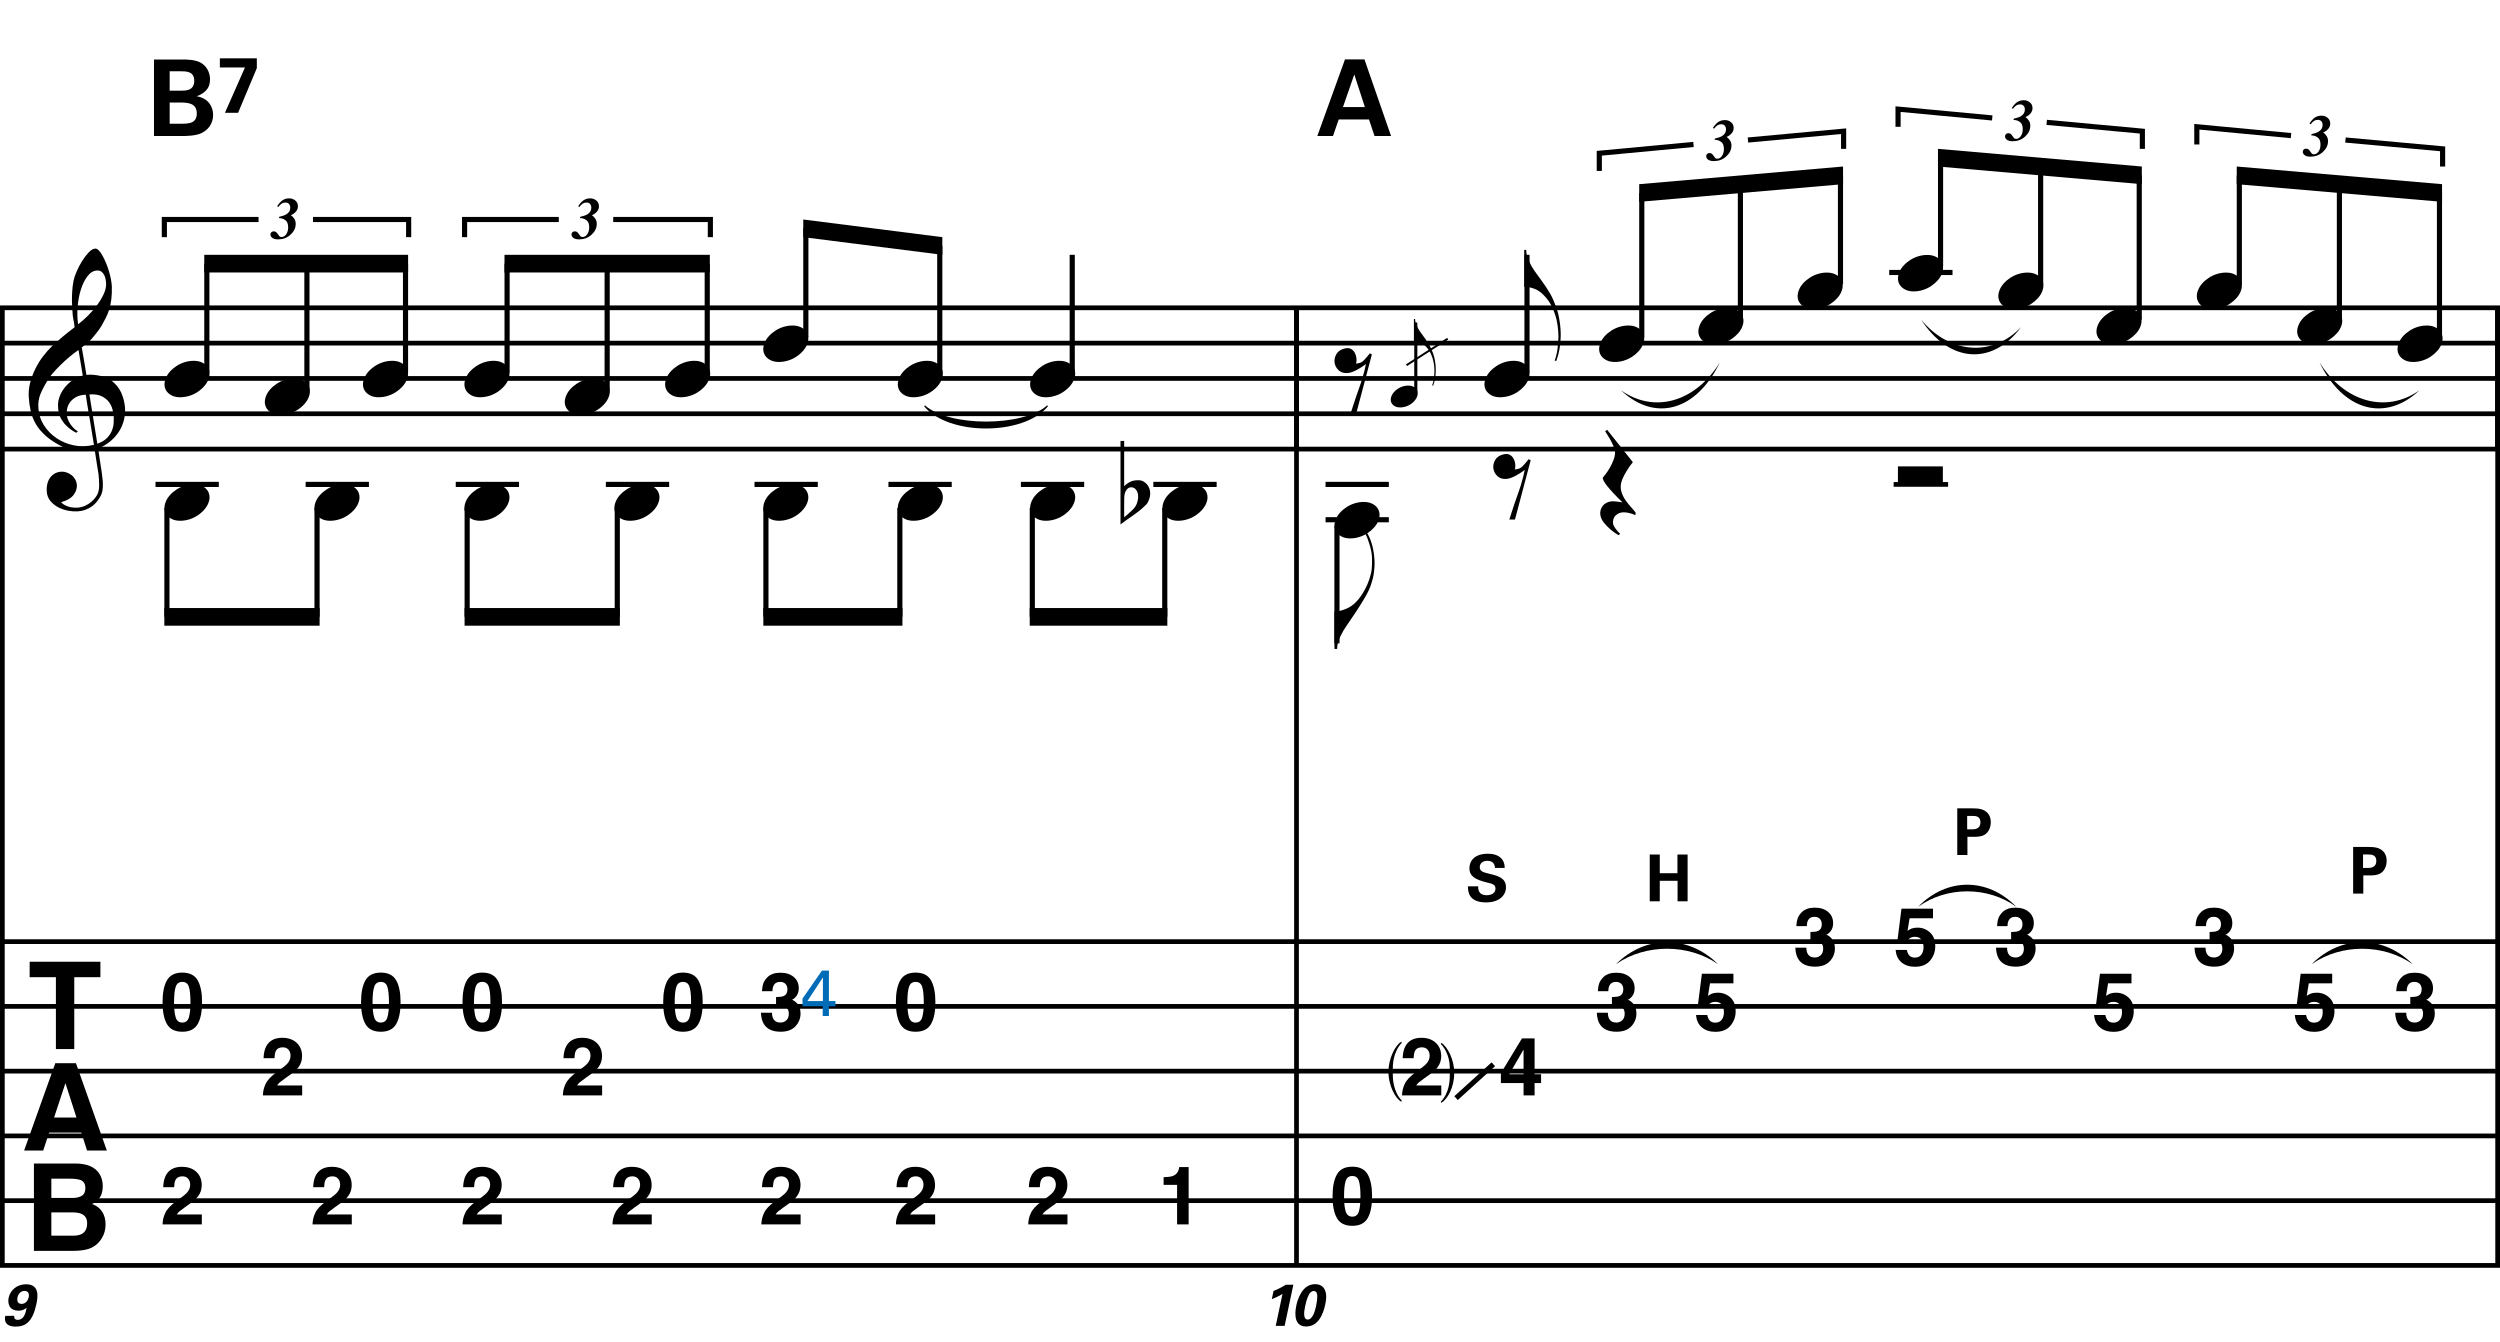<?xml version="1.0" encoding="utf-8"?>
<!-- Generator: Adobe Illustrator 14.0.0, SVG Export Plug-In . SVG Version: 6.00 Build 43363)  -->
<!DOCTYPE svg PUBLIC "-//W3C//DTD SVG 1.1//EN" "http://www.w3.org/Graphics/SVG/1.1/DTD/svg11.dtd">
<svg version="1.1" id="Layer_1" xmlns="http://www.w3.org/2000/svg" xmlns:xlink="http://www.w3.org/1999/xlink" x="0px" y="0px"
	 width="544.104px" height="292.02px" viewBox="0 0 544.104 292.02" enable-background="new 0 0 544.104 292.02"
	 xml:space="preserve">
<line fill="none" stroke="#000000" stroke-width="1.024" stroke-miterlimit="10" x1="0.512" y1="66.991" x2="0.512" y2="275.407"/>
<g>
	<path d="M20.597,97.83c-0.574,0.103-1.184,0.164-1.83,0.185c-0.646,0.02-1.276,0.005-1.891-0.046
		c-0.615-0.051-1.184-0.123-1.707-0.215c-0.523-0.092-0.949-0.221-1.276-0.385c-1.579-0.758-2.855-1.563-3.828-2.414
		c-0.974-0.851-1.728-1.737-2.26-2.66c-0.533-0.922-0.907-1.871-1.123-2.844s-0.354-1.953-0.415-2.937
		c-0.082-1.066,0.015-2.132,0.292-3.198c0.277-1.065,0.656-2.085,1.138-3.06c0.481-0.973,1.035-1.871,1.661-2.69
		c0.625-0.82,1.255-1.538,1.891-2.153c0.738-0.696,1.512-1.388,2.322-2.075c0.81-0.687,1.696-1.389,2.66-2.106
		c-0.021-0.266-0.046-0.502-0.077-0.708c-0.031-0.205-0.067-0.415-0.108-0.63s-0.087-0.456-0.138-0.723
		c-0.051-0.266-0.087-0.594-0.107-0.984c0-0.164-0.021-0.466-0.062-0.907c-0.042-0.44-0.067-0.973-0.077-1.599
		s0.005-1.338,0.046-2.137c0.041-0.8,0.143-1.63,0.307-2.491c0.103-0.512,0.323-1.164,0.661-1.953
		c0.338-0.789,0.738-1.553,1.199-2.291c0.461-0.738,0.948-1.373,1.461-1.907c0.512-0.533,0.994-0.799,1.445-0.799
		c0.225,0,0.471,0.138,0.738,0.415c0.266,0.277,0.528,0.646,0.784,1.107c0.256,0.461,0.507,0.984,0.753,1.568
		c0.246,0.584,0.461,1.184,0.646,1.799c0.185,0.615,0.333,1.22,0.446,1.814c0.112,0.595,0.179,1.118,0.2,1.568
		c0.02,1.066-0.021,2.004-0.123,2.813c-0.103,0.81-0.256,1.538-0.461,2.183c-0.205,0.646-0.446,1.241-0.723,1.784
		c-0.276,0.543-0.569,1.091-0.876,1.645c-0.328,0.554-0.661,1.041-1,1.46c-0.338,0.42-0.682,0.846-1.03,1.276
		c-0.369,0.451-0.753,0.825-1.153,1.123c-0.4,0.297-0.795,0.62-1.184,0.968c0.185,1.045,0.348,1.989,0.492,2.829
		c0.062,0.369,0.123,0.728,0.184,1.076c0.062,0.349,0.113,0.672,0.154,0.969c0.041,0.297,0.082,0.543,0.123,0.738
		c0.041,0.195,0.062,0.313,0.062,0.354c0.492-0.062,1-0.066,1.522-0.016c0.522,0.051,1.024,0.128,1.506,0.23
		c0.481,0.103,0.912,0.236,1.292,0.4c0.379,0.165,0.682,0.318,0.907,0.461c1.107,0.82,1.891,1.758,2.353,2.813
		c0.461,1.056,0.732,2.137,0.815,3.244c0.062,0.861-0.011,1.727-0.215,2.599c-0.205,0.871-0.549,1.701-1.03,2.491
		c-0.482,0.789-1.107,1.511-1.875,2.167c-0.769,0.656-1.676,1.199-2.722,1.63c0.123,0.84,0.235,1.619,0.338,2.337
		c0.103,0.615,0.194,1.215,0.277,1.799c0.082,0.584,0.143,0.989,0.185,1.215c0.184,1.23,0.256,2.239,0.215,3.029
		c-0.041,0.789-0.195,1.43-0.461,1.922c-0.226,0.41-0.487,0.81-0.784,1.199c-0.297,0.389-0.651,0.738-1.061,1.045
		c-0.41,0.308-0.887,0.564-1.43,0.769c-0.543,0.205-1.164,0.328-1.86,0.369c-0.533,0.041-1.168-0.005-1.907-0.138
		c-0.738-0.134-1.445-0.369-2.122-0.707c-0.677-0.338-1.261-0.795-1.753-1.369c-0.492-0.574-0.769-1.281-0.83-2.122
		c-0.042-0.492-0.011-0.989,0.092-1.492c0.102-0.502,0.282-0.953,0.538-1.353c0.256-0.4,0.594-0.733,1.015-1
		c0.42-0.267,0.938-0.42,1.553-0.461c0.369-0.021,0.743,0.036,1.123,0.169c0.379,0.133,0.733,0.323,1.061,0.569
		c0.328,0.246,0.594,0.553,0.799,0.922c0.205,0.369,0.328,0.769,0.369,1.199c0.062,0.758-0.174,1.491-0.708,2.199
		c-0.533,0.707-1.435,1.235-2.706,1.583c0.205,0.287,0.594,0.558,1.168,0.815c0.573,0.256,1.292,0.384,2.152,0.384
		c0.902,0,1.768-0.267,2.598-0.799c0.831-0.534,1.471-1.199,1.922-1.999c0.287-0.533,0.431-1.225,0.431-2.076
		s-0.051-1.707-0.154-2.567c-0.041-0.144-0.103-0.498-0.185-1.061c-0.082-0.564-0.174-1.153-0.276-1.768
		C20.863,99.511,20.74,98.711,20.597,97.83z M16.584,86.406c-0.543,0.297-0.974,0.657-1.292,1.077
		c-0.318,0.42-0.533,0.866-0.646,1.337c-0.113,0.472-0.159,0.892-0.138,1.261c0.02,0.369,0.102,0.748,0.246,1.138
		c0.144,0.389,0.333,0.753,0.569,1.092c0.236,0.338,0.492,0.646,0.769,0.922s0.558,0.487,0.846,0.63
		c-0.042,0.041-0.077,0.077-0.108,0.107s-0.067,0.066-0.107,0.108c-0.042,0.041-0.072,0.082-0.092,0.123
		c-0.636-0.308-1.194-0.672-1.676-1.092c-0.482-0.42-0.795-0.723-0.938-0.907c-0.226-0.307-0.42-0.584-0.584-0.83
		s-0.297-0.507-0.399-0.784c-0.103-0.277-0.19-0.579-0.262-0.907c-0.072-0.328-0.118-0.717-0.138-1.168
		c-0.042-0.43-0.011-0.886,0.092-1.368c0.103-0.481,0.271-0.969,0.507-1.461c0.235-0.492,0.543-0.968,0.922-1.43
		s0.825-0.896,1.338-1.307c0.266-0.205,0.507-0.369,0.723-0.492s0.415-0.23,0.6-0.323s0.374-0.164,0.569-0.215
		c0.194-0.051,0.404-0.108,0.63-0.169l-0.922-5.566c-0.246,0.144-0.646,0.431-1.2,0.861c-0.553,0.431-1.158,0.943-1.814,1.538
		c-0.656,0.595-1.307,1.235-1.953,1.922c-0.646,0.687-1.174,1.348-1.583,1.983c-0.738,1.168-1.312,2.245-1.722,3.229
		c-0.41,0.984-0.564,2.05-0.461,3.198c0.082,1.292,0.477,2.496,1.184,3.613c0.707,1.117,1.614,2.055,2.721,2.813
		c1.107,0.758,2.368,1.286,3.782,1.583c1.415,0.297,2.88,0.261,4.397-0.107c-0.328-2.03-0.625-3.844-0.892-5.443
		c-0.123-0.676-0.236-1.342-0.338-1.999c-0.103-0.656-0.2-1.24-0.292-1.753c-0.092-0.512-0.18-1.086-0.262-1.722
		C17.819,85.94,17.127,86.109,16.584,86.406z M21.243,58.87c-0.799,0-1.502,0.375-2.106,1.123c-0.604,0.749-1.097,1.696-1.476,2.844
		c-0.38,1.148-0.63,2.409-0.753,3.782c-0.123,1.374-0.092,2.696,0.092,3.967c0.676-0.512,1.384-1.132,2.122-1.86
		c0.738-0.728,1.409-1.501,2.014-2.322c0.604-0.819,1.096-1.65,1.476-2.491c0.379-0.84,0.538-1.64,0.477-2.398
		c-0.021-0.246-0.062-0.522-0.123-0.83s-0.165-0.594-0.308-0.861c-0.144-0.267-0.328-0.492-0.553-0.677
		C21.878,58.962,21.591,58.87,21.243,58.87z M21.181,96.569c0.881-0.308,1.568-0.708,2.061-1.199
		c0.492-0.492,0.855-1.025,1.091-1.599c0.236-0.574,0.369-1.148,0.4-1.722s0.036-1.086,0.016-1.537
		c-0.042-0.369-0.128-0.831-0.262-1.384c-0.133-0.554-0.384-1.086-0.753-1.599c-0.369-0.512-0.892-0.938-1.568-1.276
		c-0.677-0.338-1.579-0.477-2.706-0.415L21.181,96.569z"/>
</g>
<g>
	<path d="M21.851,209.312v3.366h-5.687v15.642h-3.998v-15.642H6.454v-3.366H21.851z"/>
</g>
<g>
	<path d="M12.035,231.393h4.494l6.725,19.008h-4.307l-1.254-3.906h-7L9.404,250.4H5.25L12.035,231.393z M11.773,243.219h4.868
		l-2.401-7.48L11.773,243.219z"/>
</g>
<g>
	<path d="M21.496,255.258c0.582,0.808,0.872,1.775,0.872,2.9c0,1.161-0.293,2.094-0.88,2.799c-0.328,0.396-0.812,0.757-1.45,1.084
		c0.97,0.352,1.702,0.91,2.196,1.676s0.741,1.693,0.741,2.785c0,1.127-0.282,2.137-0.846,3.031
		c-0.359,0.593-0.808,1.092-1.346,1.495c-0.607,0.464-1.323,0.782-2.148,0.954c-0.825,0.172-1.72,0.258-2.686,0.258H7.384v-19.008
		h9.186C18.887,253.268,20.53,253.941,21.496,255.258z M11.175,256.534v4.19h4.62c0.825,0,1.495-0.156,2.01-0.471
		c0.515-0.313,0.772-0.87,0.772-1.67c0-0.885-0.34-1.47-1.021-1.754c-0.587-0.197-1.336-0.296-2.246-0.296H11.175z M11.175,263.871
		v5.068h4.615c0.824,0,1.466-0.111,1.925-0.336c0.833-0.412,1.249-1.203,1.249-2.372c0-0.989-0.404-1.668-1.211-2.038
		c-0.451-0.205-1.083-0.312-1.899-0.322H11.175z"/>
</g>
<line fill="none" stroke="#000000" stroke-width="1.024" stroke-miterlimit="10" x1="282.173" y1="66.991" x2="282.173" y2="97.741"/>
<line fill="none" stroke="#000000" stroke-width="1.024" stroke-miterlimit="10" x1="282.173" y1="66.991" x2="282.173" y2="97.741"/>
<line fill="none" stroke="#000000" stroke-width="1.024" stroke-miterlimit="10" x1="282.173" y1="66.991" x2="282.173" y2="275.407"/>
<line fill="none" stroke="#000000" stroke-width="1.024" stroke-miterlimit="10" x1="543.592" y1="66.991" x2="543.592" y2="97.741"/>
<line fill="none" stroke="#000000" stroke-width="1.024" stroke-miterlimit="10" x1="543.592" y1="66.991" x2="543.592" y2="97.741"/>
<line fill="none" stroke="#000000" stroke-width="1.024" stroke-miterlimit="10" x1="543.592" y1="66.991" x2="543.592" y2="275.407"/>
<line fill="none" stroke="#000000" stroke-width="1.028" stroke-miterlimit="10" x1="0" y1="66.991" x2="544.104" y2="66.991"/>
<line fill="none" stroke="#000000" stroke-width="1.028" stroke-miterlimit="10" x1="0" y1="74.678" x2="544.104" y2="74.678"/>
<line fill="none" stroke="#000000" stroke-width="1.028" stroke-miterlimit="10" x1="0" y1="82.366" x2="544.104" y2="82.366"/>
<line fill="none" stroke="#000000" stroke-width="1.028" stroke-miterlimit="10" x1="0" y1="90.053" x2="544.104" y2="90.053"/>
<line fill="none" stroke="#000000" stroke-width="1.028" stroke-miterlimit="10" x1="0" y1="97.741" x2="544.104" y2="97.741"/>
<line fill="none" stroke="#000000" stroke-width="1.028" stroke-miterlimit="10" x1="0" y1="204.938" x2="544.104" y2="204.938"/>
<line fill="none" stroke="#000000" stroke-width="1.028" stroke-miterlimit="10" x1="0" y1="219.032" x2="544.104" y2="219.032"/>
<line fill="none" stroke="#000000" stroke-width="1.028" stroke-miterlimit="10" x1="0" y1="233.126" x2="544.104" y2="233.126"/>
<line fill="none" stroke="#000000" stroke-width="1.028" stroke-miterlimit="10" x1="0" y1="247.22" x2="544.104" y2="247.22"/>
<line fill="none" stroke="#000000" stroke-width="1.028" stroke-miterlimit="10" x1="0" y1="261.313" x2="544.104" y2="261.313"/>
<line fill="none" stroke="#000000" stroke-width="1.028" stroke-miterlimit="10" x1="0" y1="275.407" x2="544.104" y2="275.407"/>
<g>
</g>
<g>
</g>
<g>
</g>
<g>
</g>
<g>
	<path d="M359.051,185.979h2.184v4.07h3.845v-4.07h2.211v10.182h-2.183v-4.464h-3.873v4.464h-2.184V185.979z"/>
</g>
<g>
</g>
<g>
</g>
<g>
</g>
<g>
	<path d="M512.142,184.326h3.142c1.464,0,2.689,0.099,3.534,1.112c0.535,0.647,0.62,1.38,0.62,1.901
		c0,1.184-0.493,2.184-1.296,2.704c-0.746,0.479-1.774,0.479-2.31,0.479h-1.479v3.957h-2.212V184.326z M514.297,188.903h0.873
		c0.704,0,2.014,0,2.014-1.55c0-1.38-1.169-1.38-1.788-1.38h-1.099V188.903z"/>
</g>
<g>
</g>
<g>
</g>
<g>
	<path d="M321.706,192.907c0,0.479-0.027,1.93,1.846,1.93c1.183,0,1.929-0.563,1.929-1.423c0-0.901-0.634-1.057-1.929-1.365
		c-2.423-0.606-3.747-1.324-3.747-3.085c0-1.677,1.197-3.155,4.028-3.155c1.057,0,2.31,0.24,3.07,1.197
		c0.577,0.732,0.577,1.549,0.577,1.888h-2.098c-0.028-0.353-0.142-1.55-1.648-1.55c-1.014,0-1.676,0.55-1.676,1.381
		c0,0.943,0.746,1.112,2.211,1.479c1.761,0.422,3.493,0.901,3.493,2.887c0,1.832-1.521,3.311-4.338,3.311
		c-3.901,0-3.93-2.508-3.943-3.493H321.706z"/>
</g>
<g>
</g>
<g>
</g>
<g>
</g>
<g>
</g>
<g>
	<path d="M425.982,175.927h3.142c1.464,0,2.689,0.099,3.534,1.112c0.535,0.648,0.62,1.381,0.62,1.901
		c0,1.183-0.493,2.183-1.296,2.704c-0.746,0.479-1.774,0.479-2.31,0.479h-1.479v3.958h-2.212V175.927z M428.137,180.504h0.873
		c0.704,0,2.014,0,2.014-1.549c0-1.381-1.169-1.381-1.788-1.381h-1.099V180.504z"/>
</g>
<g>
	<path d="M36.034,82.432c0.205-0.554,0.518-1.066,0.938-1.538c0.42-0.471,0.907-0.886,1.46-1.245
		c0.554-0.358,1.148-0.635,1.784-0.831c0.635-0.194,1.281-0.292,1.937-0.292c0.656,0,1.23,0.107,1.722,0.323
		c0.492,0.215,0.881,0.503,1.168,0.861c0.287,0.359,0.466,0.779,0.538,1.261c0.071,0.482,0.005,0.999-0.2,1.553
		c-0.206,0.553-0.523,1.071-0.954,1.553c-0.43,0.481-0.922,0.902-1.476,1.261c-0.553,0.358-1.153,0.635-1.799,0.831
		c-0.646,0.194-1.287,0.292-1.922,0.292c-0.656,0-1.225-0.108-1.707-0.323c-0.482-0.215-0.872-0.508-1.168-0.876
		c-0.297-0.369-0.477-0.795-0.538-1.276C35.757,83.502,35.829,82.985,36.034,82.432z"/>
</g>
<line fill="none" stroke="#000000" stroke-width="1.121" stroke-miterlimit="10" x1="45.017" y1="81.084" x2="45.017" y2="57.381"/>
<g>
	<path d="M57.874,86.271c0.205-0.554,0.518-1.066,0.938-1.538c0.42-0.471,0.907-0.886,1.46-1.245
		c0.554-0.358,1.148-0.635,1.784-0.831c0.635-0.194,1.281-0.292,1.937-0.292c0.656,0,1.23,0.107,1.722,0.323
		c0.492,0.215,0.881,0.503,1.168,0.861c0.287,0.359,0.466,0.779,0.538,1.261c0.071,0.482,0.005,0.999-0.2,1.553
		c-0.206,0.553-0.523,1.071-0.954,1.553c-0.43,0.481-0.922,0.902-1.476,1.261c-0.553,0.358-1.153,0.635-1.799,0.831
		c-0.646,0.194-1.287,0.292-1.922,0.292c-0.656,0-1.225-0.108-1.707-0.323c-0.482-0.215-0.872-0.508-1.168-0.876
		c-0.297-0.369-0.477-0.795-0.538-1.276C57.597,87.342,57.668,86.825,57.874,86.271z"/>
</g>
<line fill="none" stroke="#000000" stroke-width="1.121" stroke-miterlimit="10" x1="66.798" y1="84.928" x2="66.798" y2="57.381"/>
<g>
	<path d="M79.234,82.432c0.205-0.554,0.518-1.066,0.938-1.538c0.42-0.471,0.907-0.886,1.46-1.245
		c0.554-0.358,1.148-0.635,1.784-0.831c0.635-0.194,1.281-0.292,1.937-0.292c0.656,0,1.23,0.107,1.722,0.323
		c0.492,0.215,0.881,0.503,1.168,0.861c0.287,0.359,0.466,0.779,0.538,1.261c0.071,0.482,0.005,0.999-0.2,1.553
		c-0.206,0.553-0.523,1.071-0.954,1.553c-0.43,0.481-0.922,0.902-1.476,1.261c-0.553,0.358-1.153,0.635-1.799,0.831
		c-0.646,0.194-1.287,0.292-1.922,0.292c-0.656,0-1.225-0.108-1.707-0.323c-0.482-0.215-0.872-0.508-1.168-0.876
		c-0.297-0.369-0.477-0.795-0.538-1.276C78.957,83.502,79.029,82.985,79.234,82.432z"/>
</g>
<line fill="none" stroke="#000000" stroke-width="1.121" stroke-miterlimit="10" x1="88.259" y1="81.084" x2="88.259" y2="57.381"/>
<polyline points="88.82,55.459 44.457,55.459 44.457,59.303 88.82,59.303 "/>
<g>
	<path d="M101.313,82.432c0.205-0.554,0.518-1.066,0.938-1.538c0.42-0.471,0.907-0.886,1.46-1.245
		c0.554-0.358,1.148-0.635,1.784-0.831c0.635-0.194,1.281-0.292,1.937-0.292c0.656,0,1.23,0.107,1.722,0.323
		c0.492,0.215,0.881,0.503,1.168,0.861c0.287,0.359,0.466,0.779,0.538,1.261c0.071,0.482,0.005,0.999-0.2,1.553
		c-0.206,0.553-0.523,1.071-0.954,1.553c-0.43,0.481-0.922,0.902-1.476,1.261c-0.553,0.358-1.153,0.635-1.799,0.831
		c-0.646,0.194-1.287,0.292-1.922,0.292c-0.656,0-1.225-0.108-1.707-0.323c-0.482-0.215-0.872-0.508-1.168-0.876
		c-0.297-0.369-0.477-0.795-0.538-1.276C101.037,83.502,101.108,82.985,101.313,82.432z"/>
</g>
<line fill="none" stroke="#000000" stroke-width="1.121" stroke-miterlimit="10" x1="110.361" y1="81.084" x2="110.361" y2="57.381"/>
<g>
	<path d="M123.154,86.271c0.205-0.554,0.518-1.066,0.938-1.538c0.42-0.471,0.907-0.886,1.46-1.245
		c0.554-0.358,1.148-0.635,1.784-0.831c0.635-0.194,1.281-0.292,1.937-0.292c0.656,0,1.23,0.107,1.722,0.323
		c0.492,0.215,0.881,0.503,1.168,0.861c0.287,0.359,0.466,0.779,0.538,1.261c0.071,0.482,0.005,0.999-0.2,1.553
		c-0.206,0.553-0.523,1.071-0.954,1.553c-0.43,0.481-0.922,0.902-1.476,1.261c-0.553,0.358-1.153,0.635-1.799,0.831
		c-0.646,0.194-1.287,0.292-1.922,0.292c-0.656,0-1.225-0.108-1.707-0.323c-0.482-0.215-0.872-0.508-1.168-0.876
		c-0.297-0.369-0.477-0.795-0.538-1.276C122.877,87.342,122.949,86.825,123.154,86.271z"/>
</g>
<line fill="none" stroke="#000000" stroke-width="1.121" stroke-miterlimit="10" x1="132.142" y1="84.928" x2="132.142" y2="57.381"/>
<g>
	<path d="M144.994,82.432c0.205-0.554,0.518-1.066,0.938-1.538c0.42-0.471,0.907-0.886,1.46-1.245
		c0.554-0.358,1.148-0.635,1.784-0.831c0.635-0.194,1.281-0.292,1.937-0.292c0.656,0,1.23,0.107,1.722,0.323
		c0.492,0.215,0.881,0.503,1.168,0.861c0.287,0.359,0.466,0.779,0.538,1.261c0.071,0.482,0.005,0.999-0.2,1.553
		c-0.206,0.553-0.523,1.071-0.954,1.553c-0.43,0.481-0.922,0.902-1.476,1.261c-0.553,0.358-1.153,0.635-1.799,0.831
		c-0.646,0.194-1.287,0.292-1.922,0.292c-0.656,0-1.225-0.108-1.707-0.323c-0.482-0.215-0.872-0.508-1.168-0.876
		c-0.297-0.369-0.477-0.795-0.538-1.276C144.717,83.502,144.789,82.985,144.994,82.432z"/>
</g>
<line fill="none" stroke="#000000" stroke-width="1.121" stroke-miterlimit="10" x1="153.923" y1="81.084" x2="153.923" y2="57.381"/>
<polyline points="154.484,55.459 109.8,55.459 109.8,59.303 154.484,59.303 "/>
<g>
	<path d="M166.354,74.751c0.205-0.554,0.518-1.066,0.938-1.538c0.42-0.471,0.907-0.886,1.46-1.245
		c0.554-0.358,1.148-0.635,1.784-0.831c0.635-0.194,1.281-0.292,1.937-0.292c0.656,0,1.23,0.107,1.722,0.323
		c0.492,0.215,0.881,0.503,1.168,0.861c0.287,0.359,0.466,0.779,0.538,1.261c0.071,0.482,0.005,0.999-0.2,1.553
		c-0.206,0.553-0.523,1.071-0.954,1.553c-0.43,0.481-0.922,0.902-1.476,1.261c-0.553,0.358-1.153,0.635-1.799,0.831
		c-0.646,0.194-1.287,0.292-1.922,0.292c-0.656,0-1.225-0.108-1.707-0.323c-0.482-0.215-0.872-0.508-1.168-0.876
		c-0.297-0.369-0.477-0.795-0.538-1.276C166.077,75.822,166.148,75.305,166.354,74.751z"/>
</g>
<line fill="none" stroke="#000000" stroke-width="1.121" stroke-miterlimit="10" x1="175.384" y1="73.397" x2="175.384" y2="49.694"/>
<g>
	<path d="M195.633,82.432c0.205-0.554,0.518-1.066,0.938-1.538c0.42-0.471,0.907-0.886,1.46-1.245
		c0.554-0.358,1.148-0.635,1.784-0.831c0.635-0.194,1.281-0.292,1.937-0.292c0.656,0,1.23,0.107,1.722,0.323
		c0.492,0.215,0.881,0.503,1.168,0.861c0.287,0.359,0.466,0.779,0.538,1.261c0.071,0.482,0.005,0.999-0.2,1.553
		c-0.206,0.553-0.523,1.071-0.954,1.553c-0.43,0.481-0.922,0.902-1.476,1.261c-0.553,0.358-1.153,0.635-1.799,0.831
		c-0.646,0.194-1.287,0.292-1.922,0.292c-0.656,0-1.225-0.108-1.707-0.323c-0.482-0.215-0.872-0.508-1.168-0.876
		c-0.297-0.369-0.477-0.795-0.538-1.276C195.356,83.502,195.428,82.985,195.633,82.432z"/>
</g>
<line fill="none" stroke="#000000" stroke-width="1.121" stroke-miterlimit="10" x1="204.533" y1="81.084" x2="204.533" y2="53.538"/>
<polyline points="205.093,51.616 174.824,47.772 174.824,51.616 205.093,55.459 "/>
<line fill="none" stroke="#000000" stroke-width="1.121" stroke-miterlimit="10" x1="233.361" y1="81.084" x2="233.361" y2="55.459"/>
<g>
	<path d="M224.434,82.432c0.205-0.554,0.518-1.066,0.938-1.538c0.42-0.471,0.907-0.886,1.46-1.245
		c0.554-0.358,1.148-0.635,1.784-0.831c0.635-0.194,1.281-0.292,1.937-0.292c0.656,0,1.23,0.107,1.722,0.323
		c0.492,0.215,0.881,0.503,1.168,0.861c0.287,0.359,0.466,0.779,0.538,1.261c0.071,0.482,0.005,0.999-0.2,1.553
		c-0.206,0.553-0.523,1.071-0.954,1.553c-0.43,0.481-0.922,0.902-1.476,1.261c-0.553,0.358-1.153,0.635-1.799,0.831
		c-0.646,0.194-1.287,0.292-1.922,0.292c-0.656,0-1.225-0.108-1.707-0.323c-0.482-0.215-0.872-0.508-1.168-0.876
		c-0.297-0.369-0.477-0.795-0.538-1.276C224.157,83.502,224.229,82.985,224.434,82.432z"/>
</g>
<g>
	<path d="M59.055,50.548c0.134-0.131,0.307-0.197,0.52-0.197c0.188,0,0.346,0.044,0.475,0.132s0.275,0.251,0.438,0.49l0.181,0.251
		c0.108,0.155,0.205,0.254,0.288,0.296c0.083,0.042,0.194,0.062,0.332,0.062c0.388,0,0.722-0.2,1.004-0.601
		c0.281-0.401,0.422-0.906,0.422-1.516c0-0.756-0.214-1.28-0.641-1.572c-0.427-0.292-0.881-0.433-1.36-0.42l0.044-0.281
		c0.688-0.154,1.197-0.33,1.526-0.525c0.592-0.346,0.888-0.832,0.888-1.458c0-0.346-0.093-0.62-0.278-0.823
		c-0.186-0.202-0.447-0.303-0.785-0.303c-0.305,0-0.576,0.078-0.813,0.234c-0.237,0.157-0.478,0.399-0.719,0.729l-0.263-0.163
		c0.279-0.421,0.548-0.755,0.807-1.001c0.475-0.471,1.08-0.707,1.814-0.707c0.5,0,0.942,0.154,1.326,0.463s0.576,0.734,0.576,1.276
		c0,0.392-0.13,0.752-0.391,1.082s-0.591,0.586-0.991,0.77l-0.15,0.068c0.3,0.226,0.551,0.489,0.751,0.792
		c0.2,0.302,0.3,0.672,0.3,1.11c0,0.884-0.386,1.674-1.157,2.371c-0.738,0.663-1.631,0.994-2.677,0.994
		c-0.642,0-1.109-0.148-1.401-0.444c-0.175-0.179-0.263-0.379-0.263-0.601C58.854,50.849,58.921,50.679,59.055,50.548z"/>
</g>
<polyline fill="none" stroke="#000000" stroke-width="1.121" stroke-miterlimit="10" points="35.768,51.616 35.768,47.772 
	56.268,47.772 "/>
<polyline fill="none" stroke="#000000" stroke-width="1.121" stroke-miterlimit="10" points="68.12,47.772 88.94,47.772 
	88.94,51.616 "/>
<g>
	<path d="M124.575,50.548c0.134-0.131,0.307-0.197,0.52-0.197c0.188,0,0.346,0.044,0.475,0.132s0.275,0.251,0.438,0.49l0.181,0.251
		c0.108,0.155,0.205,0.254,0.288,0.296c0.083,0.042,0.194,0.062,0.332,0.062c0.388,0,0.722-0.2,1.004-0.601
		c0.281-0.401,0.422-0.906,0.422-1.516c0-0.756-0.214-1.28-0.641-1.572c-0.427-0.292-0.881-0.433-1.36-0.42l0.044-0.281
		c0.688-0.154,1.197-0.33,1.526-0.525c0.592-0.346,0.888-0.832,0.888-1.458c0-0.346-0.093-0.62-0.278-0.823
		c-0.186-0.202-0.447-0.303-0.785-0.303c-0.305,0-0.576,0.078-0.813,0.234c-0.237,0.157-0.478,0.399-0.719,0.729l-0.263-0.163
		c0.279-0.421,0.548-0.755,0.807-1.001c0.475-0.471,1.08-0.707,1.814-0.707c0.5,0,0.942,0.154,1.326,0.463s0.576,0.734,0.576,1.276
		c0,0.392-0.13,0.752-0.391,1.082s-0.591,0.586-0.991,0.77l-0.15,0.068c0.3,0.226,0.551,0.489,0.751,0.792
		c0.2,0.302,0.3,0.672,0.3,1.11c0,0.884-0.386,1.674-1.157,2.371c-0.738,0.663-1.631,0.994-2.677,0.994
		c-0.642,0-1.109-0.148-1.401-0.444c-0.175-0.179-0.263-0.379-0.263-0.601C124.375,50.849,124.441,50.679,124.575,50.548z"/>
</g>
<polyline fill="none" stroke="#000000" stroke-width="1.121" stroke-miterlimit="10" points="101.112,51.616 101.112,47.772 
	121.612,47.772 "/>
<polyline fill="none" stroke="#000000" stroke-width="1.121" stroke-miterlimit="10" points="133.463,47.772 154.604,47.772 
	154.604,51.616 "/>
<g>
	<path d="M33.516,12.954h6.225c0.968,0,2.836,0,4.104,0.784c1.521,0.968,1.868,2.582,1.868,3.55c0,0.623-0.115,1.706-0.969,2.49
		c-0.115,0.138-0.922,0.876-1.891,1.13v0.046c2.537,0.461,3.528,2.306,3.528,4.058c0,1.96-1.153,3.274-2.444,3.92
		c-1.291,0.668-3.551,0.668-4.196,0.668h-6.225V12.954z M36.928,19.732h2.49c1.014,0,2.859,0,2.859-2.144
		c0-2.075-1.752-2.075-2.928-2.075h-2.421V19.732z M36.928,26.926h2.421c1.637,0,3.481,0,3.481-2.237
		c0-2.375-2.144-2.375-3.85-2.375h-2.052V26.926z"/>
</g>
<g>
	<path d="M47.851,12.701h8.047v2.121l-4.081,9.729h-2.859l4.357-9.868h-5.464V12.701z"/>
</g>
<line fill="none" stroke="#000000" stroke-width="1.121" stroke-miterlimit="10" x1="33.846" y1="105.428" x2="47.62" y2="105.428"/>
<g>
	<path d="M36.034,109.312c0.205-0.554,0.518-1.066,0.938-1.538c0.42-0.471,0.907-0.886,1.46-1.245
		c0.554-0.358,1.148-0.635,1.784-0.831c0.635-0.194,1.281-0.292,1.937-0.292c0.656,0,1.23,0.107,1.722,0.323
		c0.492,0.215,0.881,0.503,1.168,0.861c0.287,0.359,0.466,0.779,0.538,1.261c0.071,0.482,0.005,0.999-0.2,1.553
		c-0.206,0.553-0.523,1.071-0.954,1.553c-0.43,0.481-0.922,0.902-1.476,1.261c-0.553,0.358-1.153,0.635-1.799,0.831
		c-0.646,0.194-1.287,0.292-1.922,0.292c-0.656,0-1.225-0.108-1.707-0.323c-0.482-0.215-0.872-0.508-1.168-0.876
		c-0.297-0.369-0.477-0.795-0.538-1.276C35.757,110.382,35.829,109.865,36.034,109.312z"/>
</g>
<line fill="none" stroke="#000000" stroke-width="1.121" stroke-miterlimit="10" x1="36.329" y1="110.553" x2="36.329" y2="134.256"/>
<line fill="none" stroke="#000000" stroke-width="1.121" stroke-miterlimit="10" x1="66.518" y1="105.428" x2="80.292" y2="105.428"/>
<g>
	<path d="M68.673,109.312c0.205-0.554,0.518-1.066,0.938-1.538c0.42-0.471,0.907-0.886,1.46-1.245
		c0.554-0.358,1.148-0.635,1.784-0.831c0.635-0.194,1.281-0.292,1.937-0.292c0.656,0,1.23,0.107,1.722,0.323
		c0.492,0.215,0.881,0.503,1.168,0.861c0.287,0.359,0.466,0.779,0.538,1.261c0.071,0.482,0.005,0.999-0.2,1.553
		c-0.206,0.553-0.523,1.071-0.954,1.553c-0.43,0.481-0.922,0.902-1.476,1.261c-0.553,0.358-1.153,0.635-1.799,0.831
		c-0.646,0.194-1.287,0.292-1.922,0.292c-0.656,0-1.225-0.108-1.707-0.323c-0.482-0.215-0.872-0.508-1.168-0.876
		c-0.297-0.369-0.477-0.795-0.538-1.276C68.396,110.382,68.468,109.865,68.673,109.312z"/>
</g>
<line fill="none" stroke="#000000" stroke-width="1.121" stroke-miterlimit="10" x1="69" y1="110.553" x2="69" y2="134.256"/>
<polyline points="69.561,132.334 35.768,132.334 35.768,136.178 69.561,136.178 "/>
<line fill="none" stroke="#000000" stroke-width="1.121" stroke-miterlimit="10" x1="99.19" y1="105.428" x2="112.963" y2="105.428"/>
<g>
	<path d="M101.313,109.312c0.205-0.554,0.518-1.066,0.938-1.538c0.42-0.471,0.907-0.886,1.46-1.245
		c0.554-0.358,1.148-0.635,1.784-0.831c0.635-0.194,1.281-0.292,1.937-0.292c0.656,0,1.23,0.107,1.722,0.323
		c0.492,0.215,0.881,0.503,1.168,0.861c0.287,0.359,0.466,0.779,0.538,1.261c0.071,0.482,0.005,0.999-0.2,1.553
		c-0.206,0.553-0.523,1.071-0.954,1.553c-0.43,0.481-0.922,0.902-1.476,1.261c-0.553,0.358-1.153,0.635-1.799,0.831
		c-0.646,0.194-1.287,0.292-1.922,0.292c-0.656,0-1.225-0.108-1.707-0.323c-0.482-0.215-0.872-0.508-1.168-0.876
		c-0.297-0.369-0.477-0.795-0.538-1.276C101.037,110.382,101.108,109.865,101.313,109.312z"/>
</g>
<line fill="none" stroke="#000000" stroke-width="1.121" stroke-miterlimit="10" x1="101.672" y1="110.553" x2="101.672" y2="134.256"/>
<line fill="none" stroke="#000000" stroke-width="1.121" stroke-miterlimit="10" x1="131.862" y1="105.428" x2="145.635" y2="105.428"/>
<g>
	<path d="M133.954,109.312c0.205-0.554,0.518-1.066,0.938-1.538c0.42-0.471,0.907-0.886,1.46-1.245
		c0.554-0.358,1.148-0.635,1.784-0.831c0.635-0.194,1.281-0.292,1.937-0.292c0.656,0,1.23,0.107,1.722,0.323
		c0.492,0.215,0.881,0.503,1.168,0.861c0.287,0.359,0.466,0.779,0.538,1.261c0.071,0.482,0.005,0.999-0.2,1.553
		c-0.206,0.553-0.523,1.071-0.954,1.553c-0.43,0.481-0.922,0.902-1.476,1.261c-0.553,0.358-1.153,0.635-1.799,0.831
		c-0.646,0.194-1.287,0.292-1.922,0.292c-0.656,0-1.225-0.108-1.707-0.323c-0.482-0.215-0.872-0.508-1.168-0.876
		c-0.297-0.369-0.477-0.795-0.538-1.276C133.677,110.382,133.749,109.865,133.954,109.312z"/>
</g>
<line fill="none" stroke="#000000" stroke-width="1.121" stroke-miterlimit="10" x1="134.344" y1="110.553" x2="134.344" y2="134.256"/>
<polyline points="134.905,132.334 101.112,132.334 101.112,136.178 134.905,136.178 "/>
<line fill="none" stroke="#000000" stroke-width="1.121" stroke-miterlimit="10" x1="164.213" y1="105.428" x2="177.987" y2="105.428"/>
<g>
	<path d="M166.354,109.312c0.205-0.554,0.518-1.066,0.938-1.538c0.42-0.471,0.907-0.886,1.46-1.245
		c0.554-0.358,1.148-0.635,1.784-0.831c0.635-0.194,1.281-0.292,1.937-0.292c0.656,0,1.23,0.107,1.722,0.323
		c0.492,0.215,0.881,0.503,1.168,0.861c0.287,0.359,0.466,0.779,0.538,1.261c0.071,0.482,0.005,0.999-0.2,1.553
		c-0.206,0.553-0.523,1.071-0.954,1.553c-0.43,0.481-0.922,0.902-1.476,1.261c-0.553,0.358-1.153,0.635-1.799,0.831
		c-0.646,0.194-1.287,0.292-1.922,0.292c-0.656,0-1.225-0.108-1.707-0.323c-0.482-0.215-0.872-0.508-1.168-0.876
		c-0.297-0.369-0.477-0.795-0.538-1.276C166.077,110.382,166.148,109.865,166.354,109.312z"/>
</g>
<line fill="none" stroke="#000000" stroke-width="1.121" stroke-miterlimit="10" x1="166.696" y1="110.553" x2="166.696" y2="134.256"/>
<line fill="none" stroke="#000000" stroke-width="1.121" stroke-miterlimit="10" x1="193.362" y1="105.428" x2="207.135" y2="105.428"/>
<g>
	<path d="M195.633,109.312c0.205-0.554,0.518-1.066,0.938-1.538c0.42-0.471,0.907-0.886,1.46-1.245
		c0.554-0.358,1.148-0.635,1.784-0.831c0.635-0.194,1.281-0.292,1.937-0.292c0.656,0,1.23,0.107,1.722,0.323
		c0.492,0.215,0.881,0.503,1.168,0.861c0.287,0.359,0.466,0.779,0.538,1.261c0.071,0.482,0.005,0.999-0.2,1.553
		c-0.206,0.553-0.523,1.071-0.954,1.553c-0.43,0.481-0.922,0.902-1.476,1.261c-0.553,0.358-1.153,0.635-1.799,0.831
		c-0.646,0.194-1.287,0.292-1.922,0.292c-0.656,0-1.225-0.108-1.707-0.323c-0.482-0.215-0.872-0.508-1.168-0.876
		c-0.297-0.369-0.477-0.795-0.538-1.276C195.356,110.382,195.428,109.865,195.633,109.312z"/>
</g>
<line fill="none" stroke="#000000" stroke-width="1.121" stroke-miterlimit="10" x1="195.844" y1="110.553" x2="195.844" y2="134.256"/>
<polyline points="196.405,132.334 166.135,132.334 166.135,136.178 196.405,136.178 "/>
<line fill="none" stroke="#000000" stroke-width="1.121" stroke-miterlimit="10" x1="222.19" y1="105.428" x2="235.963" y2="105.428"/>
<g>
	<path d="M224.434,109.312c0.205-0.554,0.518-1.066,0.938-1.538c0.42-0.471,0.907-0.886,1.46-1.245
		c0.554-0.358,1.148-0.635,1.784-0.831c0.635-0.194,1.281-0.292,1.937-0.292c0.656,0,1.23,0.107,1.722,0.323
		c0.492,0.215,0.881,0.503,1.168,0.861c0.287,0.359,0.466,0.779,0.538,1.261c0.071,0.482,0.005,0.999-0.2,1.553
		c-0.206,0.553-0.523,1.071-0.954,1.553c-0.43,0.481-0.922,0.902-1.476,1.261c-0.553,0.358-1.153,0.635-1.799,0.831
		c-0.646,0.194-1.287,0.292-1.922,0.292c-0.656,0-1.225-0.108-1.707-0.323c-0.482-0.215-0.872-0.508-1.168-0.876
		c-0.297-0.369-0.477-0.795-0.538-1.276C224.157,110.382,224.229,109.865,224.434,109.312z"/>
</g>
<line fill="none" stroke="#000000" stroke-width="1.121" stroke-miterlimit="10" x1="224.672" y1="110.553" x2="224.672" y2="134.256"/>
<line fill="none" stroke="#000000" stroke-width="1.121" stroke-miterlimit="10" x1="251.018" y1="105.428" x2="264.792" y2="105.428"/>
<g>
	<path d="M253.234,109.312c0.205-0.554,0.518-1.066,0.938-1.538c0.42-0.471,0.907-0.886,1.46-1.245
		c0.554-0.358,1.148-0.635,1.784-0.831c0.635-0.194,1.281-0.292,1.937-0.292c0.656,0,1.23,0.107,1.722,0.323
		c0.492,0.215,0.881,0.503,1.168,0.861c0.287,0.359,0.466,0.779,0.538,1.261c0.071,0.482,0.005,0.999-0.2,1.553
		c-0.206,0.553-0.523,1.071-0.954,1.553c-0.43,0.481-0.922,0.902-1.476,1.261c-0.553,0.358-1.153,0.635-1.799,0.831
		c-0.646,0.194-1.287,0.292-1.922,0.292c-0.656,0-1.225-0.108-1.707-0.323c-0.482-0.215-0.872-0.508-1.168-0.876
		c-0.297-0.369-0.477-0.795-0.538-1.276C252.957,110.382,253.029,109.865,253.234,109.312z"/>
</g>
<g>
	<path d="M244.667,98.395v5.443v1.968c0.287-0.266,0.554-0.481,0.8-0.646c0.246-0.164,0.481-0.292,0.707-0.384
		s0.466-0.159,0.723-0.2s0.548-0.062,0.876-0.062c0.389,0,0.738,0.082,1.045,0.246s0.574,0.379,0.8,0.646
		c0.225,0.267,0.399,0.564,0.522,0.892c0.123,0.328,0.185,0.646,0.185,0.954c0.02,0.328-0.011,0.651-0.092,0.968
		c-0.082,0.318-0.185,0.61-0.308,0.876c-0.144,0.349-0.369,0.656-0.676,0.922s-0.584,0.523-0.831,0.769
		c-0.082,0.082-0.256,0.225-0.522,0.43c-0.267,0.205-0.569,0.431-0.907,0.677s-0.692,0.497-1.061,0.753
		c-0.369,0.256-0.707,0.492-1.015,0.707s-0.656,0.477-1.045,0.784V95.966h0.799V98.395z M247.158,106.482
		c-0.103-0.123-0.241-0.225-0.415-0.308c-0.174-0.082-0.364-0.123-0.569-0.123c-0.205,0-0.41,0.061-0.615,0.184
		c-0.205,0.123-0.39,0.338-0.554,0.646c-0.205,0.39-0.312,0.876-0.323,1.46c-0.011,0.584-0.016,1.112-0.016,1.583v2.645
		c0.246-0.184,0.456-0.354,0.63-0.507s0.358-0.323,0.554-0.507c0.194-0.185,0.374-0.349,0.538-0.492
		c0.287-0.267,0.533-0.554,0.738-0.861c0.205-0.307,0.359-0.697,0.461-1.168c0.123-0.471,0.154-0.933,0.092-1.384
		C247.619,107.2,247.445,106.811,247.158,106.482z"/>
</g>
<line fill="none" stroke="#000000" stroke-width="1.121" stroke-miterlimit="10" x1="253.5" y1="110.553" x2="253.5" y2="134.256"/>
<polyline points="254.061,132.334 224.112,132.334 224.112,136.178 254.061,136.178 "/>
<g>
	<path d="M3.087,286.382c-0.025,0.269,0.025,0.487,0.154,0.641c0.128,0.142,0.333,0.23,0.603,0.23c1.333,0,1.73-1.384,1.948-2.614
		c-0.769,0.576-1.346,0.615-1.743,0.615c-2.192,0-2.384-1.743-2.167-2.807c0.359-1.667,1.82-2.936,3.794-2.936
		c3.076,0,2.538,2.922,2.23,4.357c-0.808,3.781-2.32,4.857-4.486,4.857c-0.5,0-2.769,0-2.269-2.345H3.087z M6.253,282.318
		c0.154-0.781-0.128-1.358-0.91-1.358c-0.91,0-1.397,0.73-1.538,1.409c-0.064,0.309-0.218,1.41,0.897,1.41
		C5.651,283.779,6.112,282.946,6.253,282.318z"/>
</g>
<g>
	<path d="M43.022,213.357c0.64,1.118,0.959,2.707,0.959,4.766c0,2.06-0.32,3.646-0.959,4.758c-0.64,1.113-1.754,1.67-3.342,1.67
		c-1.589,0-2.703-0.557-3.343-1.67c-0.64-1.112-0.959-2.698-0.959-4.758c0-2.059,0.319-3.647,0.959-4.766
		c0.64-1.119,1.754-1.678,3.343-1.678C41.269,211.68,42.383,212.238,43.022,213.357z M38.235,221.414
		c0.235,0.76,0.717,1.141,1.445,1.141c0.728,0,1.206-0.381,1.432-1.141s0.34-1.856,0.34-3.291c0-1.502-0.113-2.615-0.34-3.338
		s-0.704-1.084-1.432-1.084c-0.729,0-1.21,0.361-1.445,1.084c-0.235,0.723-0.353,1.836-0.353,3.338
		C37.882,219.558,38,220.654,38.235,221.414z"/>
</g>
<g>
	<path d="M57.794,235.949c0.35-0.832,1.176-1.713,2.478-2.642c1.13-0.809,1.861-1.388,2.194-1.737
		c0.51-0.545,0.766-1.143,0.766-1.79c0-0.528-0.146-0.966-0.439-1.316c-0.292-0.35-0.711-0.524-1.256-0.524
		c-0.746,0-1.253,0.277-1.523,0.834c-0.155,0.321-0.247,0.832-0.275,1.531h-2.383c0.04-1.061,0.232-1.918,0.577-2.572
		c0.655-1.244,1.817-1.867,3.488-1.867c1.32,0,2.371,0.366,3.152,1.098c0.781,0.73,1.171,1.699,1.171,2.903
		c0,0.923-0.276,1.743-0.828,2.46c-0.362,0.477-0.957,1.008-1.784,1.592l-0.982,0.697c-0.615,0.436-1.036,0.752-1.262,0.946
		c-0.227,0.195-0.417,0.422-0.572,0.68h5.446v2.159h-8.543C57.241,237.506,57.433,236.689,57.794,235.949z"/>
</g>
<g>
	<path d="M86.223,213.357c0.64,1.118,0.959,2.707,0.959,4.766c0,2.06-0.32,3.646-0.959,4.758c-0.64,1.113-1.754,1.67-3.342,1.67
		c-1.589,0-2.703-0.557-3.343-1.67c-0.64-1.112-0.959-2.698-0.959-4.758c0-2.059,0.319-3.647,0.959-4.766
		c0.64-1.119,1.754-1.678,3.343-1.678C84.469,211.68,85.583,212.238,86.223,213.357z M81.435,221.414
		c0.235,0.76,0.717,1.141,1.445,1.141c0.728,0,1.206-0.381,1.432-1.141s0.34-1.856,0.34-3.291c0-1.502-0.113-2.615-0.34-3.338
		s-0.704-1.084-1.432-1.084c-0.729,0-1.21,0.361-1.445,1.084c-0.235,0.723-0.353,1.836-0.353,3.338
		C81.082,219.558,81.2,220.654,81.435,221.414z"/>
</g>
<g>
	<path d="M108.302,213.357c0.64,1.118,0.959,2.707,0.959,4.766c0,2.06-0.32,3.646-0.959,4.758c-0.64,1.113-1.754,1.67-3.342,1.67
		c-1.589,0-2.703-0.557-3.343-1.67c-0.64-1.112-0.959-2.698-0.959-4.758c0-2.059,0.319-3.647,0.959-4.766
		c0.64-1.119,1.754-1.678,3.343-1.678C106.548,211.68,107.663,212.238,108.302,213.357z M103.515,221.414
		c0.235,0.76,0.717,1.141,1.445,1.141c0.728,0,1.206-0.381,1.432-1.141s0.34-1.856,0.34-3.291c0-1.502-0.113-2.615-0.34-3.338
		s-0.704-1.084-1.432-1.084c-0.729,0-1.21,0.361-1.445,1.084c-0.235,0.723-0.353,1.836-0.353,3.338
		C103.162,219.558,103.279,220.654,103.515,221.414z"/>
</g>
<g>
	<path d="M123.075,235.949c0.35-0.832,1.176-1.713,2.478-2.642c1.13-0.809,1.861-1.388,2.194-1.737
		c0.51-0.545,0.766-1.143,0.766-1.79c0-0.528-0.146-0.966-0.439-1.316c-0.292-0.35-0.711-0.524-1.256-0.524
		c-0.746,0-1.253,0.277-1.523,0.834c-0.155,0.321-0.247,0.832-0.275,1.531h-2.383c0.04-1.061,0.232-1.918,0.577-2.572
		c0.655-1.244,1.817-1.867,3.488-1.867c1.32,0,2.371,0.366,3.152,1.098c0.781,0.73,1.171,1.699,1.171,2.903
		c0,0.923-0.276,1.743-0.828,2.46c-0.362,0.477-0.957,1.008-1.784,1.592l-0.982,0.697c-0.615,0.436-1.036,0.752-1.262,0.946
		c-0.227,0.195-0.417,0.422-0.572,0.68h5.446v2.159h-8.543C122.521,237.506,122.713,236.689,123.075,235.949z"/>
</g>
<g>
	<path d="M151.982,213.357c0.64,1.118,0.959,2.707,0.959,4.766c0,2.06-0.32,3.646-0.959,4.758c-0.64,1.113-1.754,1.67-3.342,1.67
		c-1.589,0-2.703-0.557-3.343-1.67c-0.64-1.112-0.959-2.698-0.959-4.758c0-2.059,0.319-3.647,0.959-4.766
		c0.64-1.119,1.754-1.678,3.343-1.678C150.229,211.68,151.343,212.238,151.982,213.357z M147.195,221.414
		c0.235,0.76,0.717,1.141,1.445,1.141c0.728,0,1.206-0.381,1.432-1.141s0.34-1.856,0.34-3.291c0-1.502-0.113-2.615-0.34-3.338
		s-0.704-1.084-1.432-1.084c-0.729,0-1.21,0.361-1.445,1.084c-0.235,0.723-0.353,1.836-0.353,3.338
		C146.842,219.558,146.959,220.654,147.195,221.414z"/>
</g>
<g>
	<path d="M168.021,220.412c0,0.499,0.08,0.912,0.24,1.238c0.298,0.604,0.838,0.904,1.623,0.904c0.48,0,0.899-0.165,1.257-0.495
		c0.357-0.329,0.537-0.804,0.537-1.424c0-0.819-0.332-1.368-0.995-1.644c-0.377-0.154-0.972-0.232-1.784-0.232v-1.754
		c0.794-0.012,1.349-0.09,1.664-0.232c0.543-0.242,0.814-0.729,0.814-1.463c0-0.477-0.139-0.863-0.416-1.162
		c-0.278-0.298-0.668-0.447-1.171-0.447c-0.578,0-1.003,0.184-1.274,0.551c-0.272,0.367-0.402,0.857-0.39,1.471h-2.289
		c0.022-0.619,0.129-1.207,0.318-1.764c0.2-0.486,0.516-0.938,0.945-1.35c0.321-0.293,0.702-0.517,1.143-0.672
		c0.441-0.154,0.982-0.232,1.625-0.232c1.191,0,2.153,0.309,2.883,0.926c0.73,0.616,1.096,1.443,1.096,2.481
		c0,0.734-0.218,1.354-0.654,1.858c-0.275,0.315-0.562,0.531-0.86,0.646c0.224,0,0.545,0.192,0.963,0.576
		c0.625,0.579,0.938,1.371,0.938,2.374c0,1.057-0.366,1.984-1.096,2.783c-0.73,0.801-1.812,1.201-3.245,1.201
		c-1.765,0-2.991-0.576-3.678-1.729c-0.361-0.614-0.562-1.417-0.602-2.409H168.021z"/>
</g>
<g>
	<path d="M202.622,213.357c0.64,1.118,0.959,2.707,0.959,4.766c0,2.06-0.32,3.646-0.959,4.758c-0.64,1.113-1.754,1.67-3.342,1.67
		c-1.589,0-2.703-0.557-3.343-1.67c-0.64-1.112-0.959-2.698-0.959-4.758c0-2.059,0.319-3.647,0.959-4.766
		c0.64-1.119,1.754-1.678,3.343-1.678C200.868,211.68,201.982,212.238,202.622,213.357z M197.834,221.414
		c0.235,0.76,0.717,1.141,1.445,1.141c0.728,0,1.206-0.381,1.432-1.141s0.34-1.856,0.34-3.291c0-1.502-0.113-2.615-0.34-3.338
		s-0.704-1.084-1.432-1.084c-0.729,0-1.21,0.361-1.445,1.084c-0.235,0.723-0.353,1.836-0.353,3.338
		C197.481,219.558,197.599,220.654,197.834,221.414z"/>
</g>
<g>
	<path fill="#006CB7" d="M179.056,219.008h-4.394v-1.676l4.225-6.084h1.521v6.619h1.422v1.141h-1.422v2.113h-1.352V219.008z
		 M179.098,217.867v-5.141l-3.366,5.141H179.098z"/>
</g>
<g>
	<path d="M35.955,264.028c0.35-0.831,1.176-1.712,2.478-2.642c1.13-0.809,1.861-1.388,2.194-1.737
		c0.51-0.545,0.766-1.142,0.766-1.79c0-0.527-0.146-0.966-0.439-1.316c-0.292-0.35-0.711-0.524-1.256-0.524
		c-0.746,0-1.253,0.278-1.523,0.835c-0.155,0.32-0.247,0.832-0.275,1.531h-2.383c0.04-1.061,0.232-1.919,0.577-2.572
		c0.655-1.245,1.817-1.867,3.488-1.867c1.32,0,2.371,0.365,3.152,1.097s1.171,1.699,1.171,2.903c0,0.924-0.276,1.744-0.828,2.461
		c-0.362,0.477-0.957,1.007-1.784,1.592l-0.982,0.697c-0.615,0.436-1.036,0.751-1.262,0.945c-0.227,0.195-0.417,0.422-0.572,0.68
		h5.446v2.16h-8.543C35.401,265.586,35.593,264.769,35.955,264.028z"/>
</g>
<g>
	<path d="M68.594,264.028c0.35-0.831,1.176-1.712,2.478-2.642c1.13-0.809,1.861-1.388,2.194-1.737
		c0.51-0.545,0.766-1.142,0.766-1.79c0-0.527-0.146-0.966-0.439-1.316c-0.292-0.35-0.711-0.524-1.256-0.524
		c-0.746,0-1.253,0.278-1.523,0.835c-0.155,0.32-0.247,0.832-0.275,1.531h-2.383c0.04-1.061,0.232-1.919,0.577-2.572
		c0.655-1.245,1.817-1.867,3.488-1.867c1.32,0,2.371,0.365,3.152,1.097s1.171,1.699,1.171,2.903c0,0.924-0.276,1.744-0.828,2.461
		c-0.362,0.477-0.957,1.007-1.784,1.592l-0.982,0.697c-0.615,0.436-1.036,0.751-1.262,0.945c-0.227,0.195-0.417,0.422-0.572,0.68
		h5.446v2.16h-8.543C68.041,265.586,68.233,264.769,68.594,264.028z"/>
</g>
<g>
	<path d="M101.234,264.028c0.35-0.831,1.176-1.712,2.478-2.642c1.13-0.809,1.861-1.388,2.194-1.737
		c0.51-0.545,0.766-1.142,0.766-1.79c0-0.527-0.146-0.966-0.439-1.316c-0.292-0.35-0.711-0.524-1.256-0.524
		c-0.746,0-1.253,0.278-1.523,0.835c-0.155,0.32-0.247,0.832-0.275,1.531h-2.383c0.04-1.061,0.232-1.919,0.577-2.572
		c0.655-1.245,1.817-1.867,3.488-1.867c1.32,0,2.371,0.365,3.152,1.097s1.171,1.699,1.171,2.903c0,0.924-0.276,1.744-0.828,2.461
		c-0.362,0.477-0.957,1.007-1.784,1.592l-0.982,0.697c-0.615,0.436-1.036,0.751-1.262,0.945c-0.227,0.195-0.417,0.422-0.572,0.68
		h5.446v2.16h-8.543C100.681,265.586,100.873,264.769,101.234,264.028z"/>
</g>
<g>
	<path d="M133.875,264.028c0.35-0.831,1.176-1.712,2.478-2.642c1.13-0.809,1.861-1.388,2.194-1.737
		c0.51-0.545,0.766-1.142,0.766-1.79c0-0.527-0.146-0.966-0.439-1.316c-0.292-0.35-0.711-0.524-1.256-0.524
		c-0.746,0-1.253,0.278-1.523,0.835c-0.155,0.32-0.247,0.832-0.275,1.531h-2.383c0.04-1.061,0.232-1.919,0.577-2.572
		c0.655-1.245,1.817-1.867,3.488-1.867c1.32,0,2.371,0.365,3.152,1.097s1.171,1.699,1.171,2.903c0,0.924-0.276,1.744-0.828,2.461
		c-0.362,0.477-0.957,1.007-1.784,1.592l-0.982,0.697c-0.615,0.436-1.036,0.751-1.262,0.945c-0.227,0.195-0.417,0.422-0.572,0.68
		h5.446v2.16h-8.543C133.321,265.586,133.513,264.769,133.875,264.028z"/>
</g>
<g>
	<path d="M166.274,264.028c0.35-0.831,1.176-1.712,2.478-2.642c1.13-0.809,1.861-1.388,2.194-1.737
		c0.51-0.545,0.766-1.142,0.766-1.79c0-0.527-0.146-0.966-0.439-1.316c-0.292-0.35-0.711-0.524-1.256-0.524
		c-0.746,0-1.253,0.278-1.523,0.835c-0.155,0.32-0.247,0.832-0.275,1.531h-2.383c0.04-1.061,0.232-1.919,0.577-2.572
		c0.655-1.245,1.817-1.867,3.488-1.867c1.32,0,2.371,0.365,3.152,1.097s1.171,1.699,1.171,2.903c0,0.924-0.276,1.744-0.828,2.461
		c-0.362,0.477-0.957,1.007-1.784,1.592l-0.982,0.697c-0.615,0.436-1.036,0.751-1.262,0.945c-0.227,0.195-0.417,0.422-0.572,0.68
		h5.446v2.16h-8.543C165.721,265.586,165.913,264.769,166.274,264.028z"/>
</g>
<g>
	<path d="M195.554,264.028c0.35-0.831,1.176-1.712,2.478-2.642c1.13-0.809,1.861-1.388,2.194-1.737
		c0.51-0.545,0.766-1.142,0.766-1.79c0-0.527-0.146-0.966-0.439-1.316c-0.292-0.35-0.711-0.524-1.256-0.524
		c-0.746,0-1.253,0.278-1.523,0.835c-0.155,0.32-0.247,0.832-0.275,1.531h-2.383c0.04-1.061,0.232-1.919,0.577-2.572
		c0.655-1.245,1.817-1.867,3.488-1.867c1.32,0,2.371,0.365,3.152,1.097s1.171,1.699,1.171,2.903c0,0.924-0.276,1.744-0.828,2.461
		c-0.362,0.477-0.957,1.007-1.784,1.592l-0.982,0.697c-0.615,0.436-1.036,0.751-1.262,0.945c-0.227,0.195-0.417,0.422-0.572,0.68
		h5.446v2.16h-8.543C195,265.586,195.193,264.769,195.554,264.028z"/>
</g>
<g>
	<path d="M224.354,264.028c0.35-0.831,1.176-1.712,2.478-2.642c1.13-0.809,1.861-1.388,2.194-1.737
		c0.51-0.545,0.766-1.142,0.766-1.79c0-0.527-0.146-0.966-0.439-1.316c-0.292-0.35-0.711-0.524-1.256-0.524
		c-0.746,0-1.253,0.278-1.523,0.835c-0.155,0.32-0.247,0.832-0.275,1.531h-2.383c0.04-1.061,0.232-1.919,0.577-2.572
		c0.655-1.245,1.817-1.867,3.488-1.867c1.32,0,2.371,0.365,3.152,1.097s1.171,1.699,1.171,2.903c0,0.924-0.276,1.744-0.828,2.461
		c-0.362,0.477-0.957,1.007-1.784,1.592l-0.982,0.697c-0.615,0.436-1.036,0.751-1.262,0.945c-0.227,0.195-0.417,0.422-0.572,0.68
		h5.446v2.16h-8.543C223.801,265.586,223.993,264.769,224.354,264.028z"/>
</g>
<g>
	<path d="M253.25,257.877v-1.669c0.772-0.034,1.313-0.086,1.622-0.155c0.492-0.108,0.893-0.326,1.201-0.654
		c0.212-0.223,0.372-0.521,0.481-0.895c0.063-0.223,0.094-0.39,0.094-0.498h2.048v12.475h-2.513v-8.604H253.25z"/>
</g>
<g>
	<path d="M292.641,75.851c0.554-0.143,1.015-0.112,1.384,0.092c0.369,0.205,0.65,0.492,0.846,0.861
		c0.194,0.369,0.312,0.774,0.354,1.215c0.041,0.441,0.01,0.815-0.092,1.123c0.327-0.041,0.625-0.103,0.892-0.185
		c0.266-0.082,0.543-0.266,0.83-0.554c0.267-0.266,0.486-0.512,0.661-0.738c0.174-0.226,0.385-0.481,0.63-0.769l0.431,0.246
		l-3.413,12.884h-1.229c0.204-0.676,0.42-1.343,0.646-1.999c0.185-0.534,0.369-1.092,0.554-1.676
		c0.185-0.584,0.348-1.051,0.491-1.399c0.328-0.902,0.6-1.707,0.815-2.414c0.215-0.707,0.385-1.307,0.507-1.799
		c0.144-0.574,0.257-1.076,0.339-1.507c-0.185,0.144-0.436,0.323-0.754,0.539c-0.317,0.215-0.661,0.425-1.029,0.63
		c-0.369,0.205-0.749,0.384-1.139,0.538s-0.769,0.241-1.138,0.261c-0.799,0.042-1.44-0.174-1.922-0.646
		c-0.481-0.471-0.764-1.02-0.846-1.645c-0.081-0.625,0.052-1.24,0.4-1.845C291.207,76.461,291.8,76.056,292.641,75.851z"/>
</g>
<line fill="none" stroke="#000000" stroke-width="0.432" stroke-miterlimit="10" x1="306.112" y1="79.483" x2="315.081" y2="73.717"/>
<g>
	<path d="M308.316,70.846c0.222,0.492,0.468,0.929,0.738,1.31c0.308,0.431,0.64,0.889,0.996,1.375
		c0.357,0.486,0.714,1.03,1.07,1.633c0.147,0.258,0.289,0.544,0.425,0.858c0.135,0.313,0.258,0.627,0.369,0.941
		c0.11,0.313,0.199,0.612,0.268,0.895c0.067,0.283,0.113,0.517,0.138,0.701c0.062,0.381,0.107,0.76,0.139,1.135
		c0.03,0.375,0.04,0.741,0.027,1.098c-0.024,1.132-0.215,2.177-0.571,3.137l-0.222-0.037c0.172-0.431,0.298-0.935,0.378-1.513
		s0.12-1.125,0.12-1.642c0-0.443-0.037-0.929-0.11-1.458c-0.074-0.529-0.191-1.021-0.351-1.476
		c-0.283-0.824-0.622-1.476-1.015-1.956c-0.395-0.48-0.732-0.812-1.016-0.997c-0.209-0.135-0.412-0.243-0.608-0.323
		c-0.197-0.08-0.382-0.138-0.554-0.175c-0.196-0.049-0.381-0.08-0.554-0.092h-0.258v-4.833h0.258
		C307.984,69.881,308.095,70.354,308.316,70.846z"/>
</g>
<line fill="none" stroke="#000000" stroke-width="0.673" stroke-miterlimit="10" x1="308.137" y1="85.438" x2="308.137" y2="70.194"/>
<g>
	<path d="M302.815,86.259c0.123-0.332,0.311-0.64,0.562-0.922c0.252-0.283,0.545-0.532,0.877-0.748
		c0.332-0.215,0.688-0.381,1.07-0.498c0.381-0.117,0.769-0.175,1.162-0.175s0.738,0.064,1.033,0.194
		c0.295,0.129,0.528,0.301,0.701,0.517c0.172,0.215,0.279,0.467,0.322,0.756s0.003,0.6-0.119,0.932
		c-0.123,0.332-0.314,0.643-0.572,0.932c-0.259,0.289-0.554,0.541-0.886,0.757c-0.332,0.215-0.691,0.381-1.079,0.498
		c-0.388,0.117-0.772,0.175-1.153,0.175c-0.394,0-0.735-0.065-1.024-0.194c-0.289-0.129-0.522-0.305-0.7-0.526
		c-0.179-0.221-0.286-0.477-0.323-0.766S302.692,86.591,302.815,86.259z"/>
</g>
<g>
	<path d="M332.722,56.743c0.369,0.82,0.779,1.548,1.23,2.183c0.512,0.718,1.065,1.481,1.66,2.291
		c0.595,0.81,1.188,1.717,1.783,2.721c0.246,0.431,0.481,0.907,0.708,1.43c0.225,0.522,0.43,1.045,0.614,1.568
		c0.185,0.522,0.333,1.02,0.446,1.491c0.112,0.471,0.189,0.861,0.23,1.168c0.103,0.635,0.18,1.266,0.23,1.891
		c0.051,0.625,0.066,1.235,0.046,1.83c-0.041,1.886-0.358,3.628-0.953,5.228l-0.369-0.062c0.287-0.718,0.497-1.558,0.631-2.521
		c0.133-0.964,0.2-1.875,0.2-2.737c0-0.738-0.062-1.548-0.185-2.429c-0.123-0.882-0.318-1.702-0.585-2.46
		c-0.472-1.374-1.035-2.46-1.69-3.259c-0.657-0.8-1.221-1.353-1.691-1.661c-0.349-0.226-0.688-0.405-1.015-0.538
		c-0.328-0.133-0.636-0.231-0.923-0.292c-0.328-0.082-0.636-0.133-0.923-0.153h-0.431v-8.057h0.431
		C332.168,55.134,332.353,55.923,332.722,56.743z"/>
</g>
<line fill="none" stroke="#000000" stroke-width="1.121" stroke-miterlimit="10" x1="332.337" y1="81.084" x2="332.337" y2="55.459"/>
<g>
	<path d="M323.313,82.432c0.204-0.554,0.518-1.066,0.938-1.538c0.42-0.471,0.907-0.886,1.461-1.245
		c0.554-0.358,1.147-0.635,1.783-0.831c0.636-0.194,1.281-0.292,1.938-0.292s1.23,0.107,1.722,0.323
		c0.492,0.215,0.882,0.503,1.169,0.861c0.287,0.359,0.466,0.779,0.538,1.261c0.071,0.482,0.005,0.999-0.2,1.553
		c-0.205,0.553-0.522,1.071-0.953,1.553c-0.431,0.481-0.923,0.902-1.476,1.261c-0.554,0.358-1.153,0.635-1.799,0.831
		c-0.646,0.194-1.287,0.292-1.922,0.292c-0.656,0-1.226-0.108-1.707-0.323c-0.481-0.215-0.871-0.508-1.168-0.876
		c-0.298-0.369-0.478-0.795-0.539-1.276C323.037,83.502,323.108,82.985,323.313,82.432z"/>
</g>
<g>
	<path d="M348.274,74.751c0.204-0.554,0.518-1.066,0.938-1.538c0.42-0.471,0.907-0.886,1.461-1.245
		c0.554-0.358,1.147-0.635,1.783-0.831c0.636-0.194,1.281-0.292,1.938-0.292s1.23,0.107,1.722,0.323
		c0.492,0.215,0.882,0.503,1.169,0.861c0.287,0.359,0.466,0.779,0.538,1.261c0.071,0.482,0.005,0.999-0.2,1.553
		c-0.205,0.553-0.522,1.071-0.953,1.553c-0.431,0.481-0.923,0.902-1.476,1.261c-0.554,0.358-1.153,0.635-1.799,0.831
		c-0.646,0.194-1.287,0.292-1.922,0.292c-0.656,0-1.226-0.108-1.707-0.323c-0.481-0.215-0.871-0.508-1.168-0.876
		c-0.298-0.369-0.478-0.795-0.539-1.276C347.998,75.822,348.069,75.305,348.274,74.751z"/>
</g>
<line fill="none" stroke="#000000" stroke-width="1.121" stroke-miterlimit="10" x1="357.322" y1="73.397" x2="357.322" y2="42.006"/>
<g>
	<path d="M369.874,70.912c0.204-0.554,0.518-1.066,0.938-1.538c0.42-0.471,0.907-0.886,1.461-1.245
		c0.554-0.358,1.147-0.635,1.783-0.831c0.636-0.194,1.281-0.292,1.938-0.292s1.23,0.107,1.722,0.323
		c0.492,0.215,0.882,0.503,1.169,0.861c0.287,0.359,0.466,0.779,0.538,1.261c0.071,0.482,0.005,0.999-0.2,1.553
		c-0.205,0.553-0.522,1.071-0.953,1.553c-0.431,0.481-0.923,0.902-1.476,1.261c-0.554,0.358-1.153,0.635-1.799,0.831
		c-0.646,0.194-1.287,0.292-1.922,0.292c-0.656,0-1.226-0.108-1.707-0.323c-0.481-0.215-0.871-0.508-1.168-0.876
		c-0.298-0.369-0.478-0.795-0.539-1.276C369.597,71.982,369.668,71.465,369.874,70.912z"/>
</g>
<line fill="none" stroke="#000000" stroke-width="1.121" stroke-miterlimit="10" x1="378.783" y1="69.553" x2="378.783" y2="40.099"/>
<g>
	<path d="M391.473,63.231c0.204-0.554,0.518-1.066,0.938-1.538c0.42-0.471,0.907-0.886,1.461-1.245
		c0.554-0.358,1.147-0.635,1.783-0.831c0.636-0.194,1.281-0.292,1.938-0.292s1.23,0.107,1.722,0.323
		c0.492,0.215,0.882,0.503,1.169,0.861c0.287,0.359,0.466,0.779,0.538,1.261c0.071,0.482,0.005,0.999-0.2,1.553
		c-0.205,0.553-0.522,1.071-0.953,1.553c-0.431,0.481-0.923,0.902-1.476,1.261c-0.554,0.358-1.153,0.635-1.799,0.831
		c-0.646,0.194-1.287,0.292-1.922,0.292c-0.656,0-1.226-0.108-1.707-0.323c-0.481-0.215-0.871-0.508-1.168-0.876
		c-0.298-0.369-0.478-0.795-0.539-1.276C391.197,64.302,391.268,63.785,391.473,63.231z"/>
</g>
<line fill="none" stroke="#000000" stroke-width="1.121" stroke-miterlimit="10" x1="400.564" y1="61.866" x2="400.564" y2="38.163"/>
<polyline points="401.125,36.241 356.761,40.084 356.761,43.928 401.125,40.084 "/>
<line fill="none" stroke="#000000" stroke-width="1.121" stroke-miterlimit="10" x1="411.174" y1="59.303" x2="424.948" y2="59.303"/>
<g>
	<path d="M413.313,59.392c0.204-0.554,0.518-1.066,0.938-1.538c0.42-0.471,0.907-0.886,1.461-1.245
		c0.554-0.358,1.147-0.635,1.783-0.831c0.636-0.194,1.281-0.292,1.938-0.292s1.23,0.107,1.722,0.323
		c0.492,0.215,0.882,0.503,1.169,0.861c0.287,0.359,0.466,0.779,0.538,1.261c0.071,0.482,0.005,0.999-0.2,1.553
		c-0.205,0.553-0.522,1.071-0.953,1.553c-0.431,0.481-0.923,0.902-1.476,1.261c-0.554,0.358-1.153,0.635-1.799,0.831
		c-0.646,0.194-1.287,0.292-1.922,0.292c-0.656,0-1.226-0.108-1.707-0.323c-0.481-0.215-0.871-0.508-1.168-0.876
		c-0.298-0.369-0.478-0.795-0.539-1.276C413.037,60.462,413.108,59.945,413.313,59.392z"/>
</g>
<line fill="none" stroke="#000000" stroke-width="1.121" stroke-miterlimit="10" x1="422.345" y1="58.022" x2="422.345" y2="34.319"/>
<g>
	<path d="M435.154,63.231c0.204-0.554,0.518-1.066,0.938-1.538c0.42-0.471,0.907-0.886,1.461-1.245
		c0.554-0.358,1.147-0.635,1.783-0.831c0.636-0.194,1.281-0.292,1.938-0.292s1.23,0.107,1.722,0.323
		c0.492,0.215,0.882,0.503,1.169,0.861c0.287,0.359,0.466,0.779,0.538,1.261c0.071,0.482,0.005,0.999-0.2,1.553
		c-0.205,0.553-0.522,1.071-0.953,1.553c-0.431,0.481-0.923,0.902-1.476,1.261c-0.554,0.358-1.153,0.635-1.799,0.831
		c-0.646,0.194-1.287,0.292-1.922,0.292c-0.656,0-1.226-0.108-1.707-0.323c-0.481-0.215-0.871-0.508-1.168-0.876
		c-0.298-0.369-0.478-0.795-0.539-1.276C434.877,64.302,434.949,63.785,435.154,63.231z"/>
</g>
<line fill="none" stroke="#000000" stroke-width="1.121" stroke-miterlimit="10" x1="444.126" y1="61.866" x2="444.126" y2="36.255"/>
<g>
	<path d="M456.514,70.912c0.204-0.554,0.518-1.066,0.938-1.538c0.42-0.471,0.907-0.886,1.461-1.245
		c0.554-0.358,1.147-0.635,1.783-0.831c0.636-0.194,1.281-0.292,1.938-0.292s1.23,0.107,1.722,0.323
		c0.492,0.215,0.882,0.503,1.169,0.861c0.287,0.359,0.466,0.779,0.538,1.261c0.071,0.482,0.005,0.999-0.2,1.553
		c-0.205,0.553-0.522,1.071-0.953,1.553c-0.431,0.481-0.923,0.902-1.476,1.261c-0.554,0.358-1.153,0.635-1.799,0.831
		c-0.646,0.194-1.287,0.292-1.922,0.292c-0.656,0-1.226-0.108-1.707-0.323c-0.481-0.215-0.871-0.508-1.168-0.876
		c-0.298-0.369-0.478-0.795-0.539-1.276C456.238,71.982,456.309,71.465,456.514,70.912z"/>
</g>
<line fill="none" stroke="#000000" stroke-width="1.121" stroke-miterlimit="10" x1="465.587" y1="69.553" x2="465.587" y2="38.163"/>
<polyline points="466.148,36.241 421.785,32.397 421.785,36.241 466.148,40.084 "/>
<g>
	<path d="M478.354,63.231c0.204-0.554,0.518-1.066,0.938-1.538c0.42-0.471,0.907-0.886,1.461-1.245
		c0.554-0.358,1.147-0.635,1.783-0.831c0.636-0.194,1.281-0.292,1.938-0.292s1.23,0.107,1.722,0.323
		c0.492,0.215,0.882,0.503,1.169,0.861c0.287,0.359,0.466,0.779,0.538,1.261c0.071,0.482,0.005,0.999-0.2,1.553
		c-0.205,0.553-0.522,1.071-0.953,1.553c-0.431,0.481-0.923,0.902-1.476,1.261c-0.554,0.358-1.153,0.635-1.799,0.831
		c-0.646,0.194-1.287,0.292-1.922,0.292c-0.656,0-1.226-0.108-1.707-0.323c-0.481-0.215-0.871-0.508-1.168-0.876
		c-0.298-0.369-0.478-0.795-0.539-1.276C478.078,64.302,478.149,63.785,478.354,63.231z"/>
</g>
<line fill="none" stroke="#000000" stroke-width="1.121" stroke-miterlimit="10" x1="487.369" y1="61.866" x2="487.369" y2="38.163"/>
<g>
	<path d="M500.194,70.912c0.204-0.554,0.518-1.066,0.938-1.538c0.42-0.471,0.907-0.886,1.461-1.245
		c0.554-0.358,1.147-0.635,1.783-0.831c0.636-0.194,1.281-0.292,1.938-0.292s1.23,0.107,1.722,0.323
		c0.492,0.215,0.882,0.503,1.169,0.861c0.287,0.359,0.466,0.779,0.538,1.261c0.071,0.482,0.005,0.999-0.2,1.553
		c-0.205,0.553-0.522,1.071-0.953,1.553c-0.431,0.481-0.923,0.902-1.476,1.261c-0.554,0.358-1.153,0.635-1.799,0.831
		c-0.646,0.194-1.287,0.292-1.922,0.292c-0.656,0-1.226-0.108-1.707-0.323c-0.481-0.215-0.871-0.508-1.168-0.876
		c-0.298-0.369-0.478-0.795-0.539-1.276C499.917,71.982,499.989,71.465,500.194,70.912z"/>
</g>
<line fill="none" stroke="#000000" stroke-width="1.121" stroke-miterlimit="10" x1="509.15" y1="69.553" x2="509.15" y2="40.084"/>
<g>
	<path d="M522.034,74.751c0.204-0.554,0.518-1.066,0.938-1.538c0.42-0.471,0.907-0.886,1.461-1.245
		c0.554-0.358,1.147-0.635,1.783-0.831c0.636-0.194,1.281-0.292,1.938-0.292s1.23,0.107,1.722,0.323
		c0.492,0.215,0.882,0.503,1.169,0.861c0.287,0.359,0.466,0.779,0.538,1.261c0.071,0.482,0.005,0.999-0.2,1.553
		c-0.205,0.553-0.522,1.071-0.953,1.553c-0.431,0.481-0.923,0.902-1.476,1.261c-0.554,0.358-1.153,0.635-1.799,0.831
		c-0.646,0.194-1.287,0.292-1.922,0.292c-0.656,0-1.226-0.108-1.707-0.323c-0.481-0.215-0.871-0.508-1.168-0.876
		c-0.298-0.369-0.478-0.795-0.539-1.276C521.757,75.822,521.829,75.305,522.034,74.751z"/>
</g>
<line fill="none" stroke="#000000" stroke-width="1.121" stroke-miterlimit="10" x1="530.931" y1="73.397" x2="530.931" y2="42.006"/>
<polyline points="531.492,40.084 486.808,36.241 486.808,40.084 531.492,43.928 "/>
<g>
	<path d="M371.535,33.508c0.134-0.131,0.307-0.197,0.52-0.197c0.188,0,0.346,0.044,0.476,0.132c0.129,0.088,0.274,0.251,0.438,0.49
		l0.182,0.251c0.108,0.155,0.204,0.254,0.287,0.296c0.084,0.042,0.194,0.062,0.332,0.062c0.388,0,0.723-0.2,1.004-0.601
		s0.422-0.906,0.422-1.516c0-0.756-0.214-1.28-0.641-1.572c-0.428-0.292-0.882-0.433-1.36-0.42l0.043-0.281
		c0.688-0.154,1.197-0.33,1.526-0.525c0.592-0.346,0.889-0.832,0.889-1.458c0-0.346-0.093-0.62-0.278-0.823
		c-0.186-0.202-0.447-0.303-0.785-0.303c-0.305,0-0.575,0.078-0.813,0.234c-0.237,0.157-0.478,0.399-0.719,0.729l-0.263-0.163
		c0.279-0.421,0.548-0.755,0.807-1.001c0.476-0.471,1.08-0.707,1.813-0.707c0.501,0,0.942,0.154,1.326,0.463
		s0.575,0.734,0.575,1.276c0,0.392-0.13,0.752-0.391,1.082s-0.591,0.586-0.991,0.77l-0.15,0.068
		c0.301,0.226,0.551,0.489,0.751,0.792s0.3,0.672,0.3,1.11c0,0.884-0.386,1.674-1.157,2.371c-0.737,0.663-1.63,0.994-2.677,0.994
		c-0.643,0-1.109-0.148-1.401-0.444c-0.175-0.179-0.263-0.379-0.263-0.601C371.334,33.809,371.402,33.639,371.535,33.508z"/>
</g>
<polyline fill="none" stroke="#000000" stroke-width="1.121" stroke-miterlimit="10" points="348.073,37.202 348.073,33.358 
	368.573,31.436 "/>
<polyline fill="none" stroke="#000000" stroke-width="1.121" stroke-miterlimit="10" points="380.424,30.475 401.245,28.553 
	401.245,32.397 "/>
<g>
	<path d="M436.575,29.188c0.134-0.131,0.307-0.197,0.52-0.197c0.188,0,0.346,0.044,0.476,0.132c0.129,0.088,0.274,0.251,0.438,0.49
		l0.182,0.251c0.108,0.155,0.204,0.254,0.287,0.296c0.084,0.042,0.194,0.062,0.332,0.062c0.388,0,0.723-0.2,1.004-0.601
		s0.422-0.906,0.422-1.516c0-0.756-0.214-1.28-0.641-1.572c-0.428-0.292-0.882-0.433-1.36-0.42l0.043-0.281
		c0.688-0.154,1.197-0.33,1.526-0.525c0.592-0.346,0.889-0.832,0.889-1.458c0-0.346-0.093-0.62-0.278-0.823
		c-0.186-0.202-0.447-0.303-0.785-0.303c-0.305,0-0.575,0.078-0.813,0.234c-0.237,0.157-0.478,0.399-0.719,0.729l-0.263-0.163
		c0.279-0.421,0.548-0.755,0.807-1.001c0.476-0.471,1.08-0.707,1.813-0.707c0.501,0,0.942,0.154,1.326,0.463
		s0.575,0.734,0.575,1.276c0,0.392-0.13,0.752-0.391,1.082s-0.591,0.586-0.991,0.77l-0.15,0.068
		c0.301,0.226,0.551,0.489,0.751,0.792s0.3,0.672,0.3,1.11c0,0.884-0.386,1.674-1.157,2.371c-0.737,0.663-1.63,0.994-2.677,0.994
		c-0.643,0-1.109-0.148-1.401-0.444c-0.175-0.179-0.263-0.379-0.263-0.601C436.375,29.489,436.442,29.319,436.575,29.188z"/>
</g>
<polyline fill="none" stroke="#000000" stroke-width="1.121" stroke-miterlimit="10" points="413.096,27.592 413.096,23.749 
	433.596,25.67 "/>
<polyline fill="none" stroke="#000000" stroke-width="1.121" stroke-miterlimit="10" points="445.448,26.631 466.268,28.553 
	466.268,32.397 "/>
<g>
	<path d="M501.375,32.548c0.134-0.131,0.307-0.197,0.52-0.197c0.188,0,0.346,0.044,0.476,0.132c0.129,0.088,0.274,0.251,0.438,0.49
		l0.182,0.251c0.108,0.155,0.204,0.254,0.287,0.296c0.084,0.042,0.194,0.062,0.332,0.062c0.388,0,0.723-0.2,1.004-0.601
		s0.422-0.906,0.422-1.516c0-0.756-0.214-1.28-0.641-1.572c-0.428-0.292-0.882-0.433-1.36-0.42l0.043-0.281
		c0.688-0.154,1.197-0.33,1.526-0.525c0.592-0.346,0.889-0.832,0.889-1.458c0-0.346-0.093-0.62-0.278-0.823
		c-0.186-0.202-0.447-0.303-0.785-0.303c-0.305,0-0.575,0.078-0.813,0.234c-0.237,0.157-0.478,0.399-0.719,0.729l-0.263-0.163
		c0.279-0.421,0.548-0.755,0.807-1.001c0.476-0.471,1.08-0.707,1.813-0.707c0.501,0,0.942,0.154,1.326,0.463
		s0.575,0.734,0.575,1.276c0,0.392-0.13,0.752-0.391,1.082s-0.591,0.586-0.991,0.77l-0.15,0.068
		c0.301,0.226,0.551,0.489,0.751,0.792s0.3,0.672,0.3,1.11c0,0.884-0.386,1.674-1.157,2.371c-0.737,0.663-1.63,0.994-2.677,0.994
		c-0.643,0-1.109-0.148-1.401-0.444c-0.175-0.179-0.263-0.379-0.263-0.601C501.174,32.849,501.242,32.679,501.375,32.548z"/>
</g>
<polyline fill="none" stroke="#000000" stroke-width="1.121" stroke-miterlimit="10" points="478.12,31.436 478.12,27.592 
	498.62,29.514 "/>
<polyline fill="none" stroke="#000000" stroke-width="1.121" stroke-miterlimit="10" points="510.471,30.475 531.612,32.397 
	531.612,36.241 "/>
<g>
	<path d="M296.962,12.931l5.787,16.669h-3.597l-1.199-3.597h-6.594l-1.245,3.597h-3.412l6.018-16.669H296.962z M297.055,23.306
		l-2.306-7.101l-2.467,7.101H297.055z"/>
</g>
<g>
	<path d="M299.038,124.541c-0.104,0.82-0.308,1.691-0.615,2.614s-0.779,1.917-1.415,2.983c-0.656,1.107-1.322,2.168-1.998,3.183
		c-0.677,1.015-1.312,1.953-1.907,2.813c-0.513,0.717-0.989,1.532-1.43,2.445c-0.44,0.912-0.661,1.799-0.661,2.66h-0.584v-8.18
		h0.584c0.308-0.041,0.636-0.113,0.984-0.215c0.287-0.083,0.62-0.2,0.999-0.354s0.764-0.364,1.153-0.63
		c0.267-0.184,0.569-0.44,0.907-0.769c0.338-0.328,0.682-0.733,1.03-1.215c0.348-0.481,0.691-1.04,1.03-1.676
		c0.338-0.635,0.64-1.342,0.907-2.122c0.286-0.861,0.461-1.619,0.522-2.275s0.081-1.404,0.062-2.245c0-0.451-0.046-0.927-0.139-1.43
		c-0.092-0.502-0.21-0.994-0.354-1.476c-0.144-0.481-0.298-0.942-0.461-1.384c-0.165-0.44-0.339-0.825-0.523-1.153l0.339-0.215
		c0.286,0.43,0.548,0.948,0.784,1.553c0.235,0.605,0.431,1.276,0.584,2.014s0.256,1.538,0.308,2.398
		C299.196,122.727,299.161,123.619,299.038,124.541z"/>
</g>
<line fill="none" stroke="#000000" stroke-width="1.121" stroke-miterlimit="10" x1="290.977" y1="114.397" x2="290.977" y2="140.022"/>
<line fill="none" stroke="#000000" stroke-width="1.121" stroke-miterlimit="10" x1="288.495" y1="113.116" x2="302.268" y2="113.116"/>
<line fill="none" stroke="#000000" stroke-width="1.121" stroke-miterlimit="10" x1="288.495" y1="105.428" x2="302.268" y2="105.428"/>
<g>
	<path d="M290.673,113.151c0.204-0.554,0.518-1.066,0.938-1.538c0.42-0.471,0.907-0.886,1.461-1.245
		c0.554-0.358,1.147-0.635,1.783-0.831c0.636-0.194,1.281-0.292,1.938-0.292s1.23,0.107,1.722,0.323
		c0.492,0.215,0.882,0.503,1.169,0.861c0.287,0.359,0.466,0.779,0.538,1.261c0.071,0.482,0.005,0.999-0.2,1.553
		c-0.205,0.553-0.522,1.071-0.953,1.553c-0.431,0.481-0.923,0.902-1.476,1.261c-0.554,0.358-1.153,0.635-1.799,0.831
		c-0.646,0.194-1.287,0.292-1.922,0.292c-0.656,0-1.226-0.108-1.707-0.323c-0.481-0.215-0.871-0.508-1.168-0.876
		c-0.298-0.369-0.478-0.795-0.539-1.276C290.397,114.222,290.468,113.705,290.673,113.151z"/>
</g>
<g>
	<path d="M327.202,98.891c0.554-0.143,1.015-0.112,1.384,0.092c0.369,0.205,0.65,0.492,0.846,0.861
		c0.194,0.369,0.312,0.774,0.354,1.215c0.041,0.441,0.01,0.815-0.092,1.123c0.327-0.041,0.625-0.103,0.892-0.185
		c0.266-0.082,0.543-0.266,0.83-0.554c0.267-0.266,0.486-0.512,0.661-0.738c0.174-0.226,0.385-0.481,0.63-0.769l0.431,0.246
		l-3.413,12.884h-1.229c0.204-0.676,0.42-1.343,0.646-1.999c0.185-0.534,0.369-1.092,0.554-1.676
		c0.185-0.584,0.348-1.051,0.491-1.399c0.328-0.902,0.6-1.707,0.815-2.414c0.215-0.707,0.385-1.307,0.507-1.799
		c0.144-0.574,0.257-1.076,0.339-1.507c-0.185,0.144-0.436,0.323-0.754,0.539c-0.317,0.215-0.661,0.425-1.029,0.63
		c-0.369,0.205-0.749,0.384-1.139,0.538s-0.769,0.241-1.138,0.261c-0.799,0.042-1.44-0.174-1.922-0.646
		c-0.481-0.471-0.764-1.02-0.846-1.645c-0.081-0.625,0.052-1.24,0.4-1.845C325.767,99.501,326.361,99.096,327.202,98.891z"/>
</g>
<g>
	<path d="M354.516,111.637c-0.41-0.092-0.779-0.139-1.107-0.139c-0.656,0-1.214,0.195-1.676,0.584
		c-0.461,0.389-0.691,0.942-0.691,1.661c0,0.225,0.077,0.481,0.23,0.769c0.153,0.287,0.333,0.553,0.538,0.799
		c0.226,0.287,0.492,0.574,0.8,0.861l-0.369,0.307c-0.677-0.41-1.292-0.861-1.845-1.353c-0.473-0.41-0.918-0.876-1.338-1.399
		c-0.421-0.523-0.672-1.071-0.754-1.645c-0.062-0.349-0.046-0.697,0.047-1.045c0.092-0.349,0.246-0.661,0.461-0.938
		s0.492-0.502,0.83-0.677s0.723-0.282,1.153-0.323c0.164,0,0.358,0.005,0.584,0.016c0.226,0.01,0.446,0.031,0.661,0.062
		c0.216,0.031,0.42,0.062,0.615,0.092c0.194,0.03,0.354,0.056,0.477,0.077c-1.476-1.435-2.588-2.625-3.336-3.567
		c-0.749-0.943-1.062-1.558-0.938-1.845c0.144-0.185,0.364-0.466,0.661-0.846c0.297-0.379,0.589-0.825,0.877-1.337
		c0.286-0.512,0.543-1.056,0.769-1.63c0.226-0.574,0.338-1.138,0.338-1.691c0-0.348-0.112-0.784-0.338-1.307
		s-0.472-1.03-0.738-1.522c-0.328-0.554-0.687-1.138-1.076-1.753l0.431-0.308l5.597,7.042c-0.513,0.615-0.953,1.24-1.322,1.875
		c-0.35,0.534-0.656,1.112-0.923,1.737c-0.267,0.626-0.399,1.215-0.399,1.769c0,0.389,0.056,0.763,0.169,1.122
		c0.112,0.358,0.251,0.697,0.415,1.015s0.349,0.615,0.554,0.892c0.204,0.277,0.389,0.517,0.554,0.723
		c0.081,0.123,0.215,0.281,0.399,0.477c0.185,0.194,0.358,0.389,0.522,0.584s0.312,0.374,0.446,0.538
		c0.133,0.164,0.199,0.267,0.199,0.308l-0.062,0.492C355.397,111.888,354.926,111.729,354.516,111.637z"/>
</g>
<g>
	<path d="M422.845,101.505v3.936h-9.778v-3.936H422.845z"/>
</g>
<line fill="none" stroke="#000000" stroke-width="1.026" stroke-miterlimit="10" x1="412.135" y1="105.428" x2="423.987" y2="105.428"/>
<g>
	<path d="M277.18,280.96c0.91-0.358,1.794-0.808,2.652-1.346h1.654l-1.897,8.946h-1.936l1.475-6.96
		c-0.423,0.282-1.27,0.743-2.333,1.141L277.18,280.96z"/>
</g>
<g>
	<path d="M286.226,279.486c1.256,0,1.858,0.679,2.089,1.179c0.32,0.679,0.475,1.551,0.115,3.229
		c-0.436,2.077-1.486,4.807-4.178,4.807c-2.295,0-2.628-2.204-2.115-4.588C282.393,282.921,283.355,279.486,286.226,279.486z
		 M286.687,282.011c0-0.243-0.051-1.038-0.756-1.038c-0.551,0-0.897,0.5-1.051,0.77c-0.487,0.91-0.782,2.281-0.82,2.499
		c-0.333,1.525-0.397,2.948,0.563,2.948c1.025,0,1.564-1.744,1.82-2.975C286.559,283.651,286.726,282.601,286.687,282.011z"/>
</g>
<g>
	<path d="M305.714,235.949c0.35-0.832,1.176-1.713,2.478-2.642c1.13-0.809,1.861-1.388,2.194-1.737
		c0.511-0.545,0.766-1.143,0.766-1.79c0-0.528-0.146-0.966-0.438-1.316c-0.293-0.35-0.712-0.524-1.257-0.524
		c-0.745,0-1.253,0.277-1.522,0.834c-0.154,0.321-0.247,0.832-0.275,1.531h-2.383c0.04-1.061,0.232-1.918,0.577-2.572
		c0.654-1.244,1.816-1.867,3.487-1.867c1.321,0,2.372,0.366,3.152,1.098c0.781,0.73,1.172,1.699,1.172,2.903
		c0,0.923-0.276,1.743-0.828,2.46c-0.362,0.477-0.957,1.008-1.784,1.592l-0.982,0.697c-0.615,0.436-1.036,0.752-1.263,0.946
		c-0.227,0.195-0.417,0.422-0.572,0.68h5.446v2.159h-8.543C305.161,237.506,305.353,236.689,305.714,235.949z"/>
</g>
<g>
	<path d="M304.986,239.789c-0.328-0.185-0.656-0.482-0.983-0.892c-0.328-0.411-0.626-0.902-0.892-1.476
		c-0.267-0.574-0.487-1.221-0.661-1.938c-0.175-0.718-0.262-1.466-0.262-2.245c0-0.696,0.082-1.394,0.246-2.091
		s0.379-1.343,0.646-1.938c0.267-0.594,0.569-1.111,0.907-1.553s0.671-0.754,0.999-0.938l0.093,0.246
		c-0.472,0.512-0.836,1.04-1.092,1.583c-0.257,0.544-0.451,1.087-0.584,1.63c-0.134,0.543-0.216,1.076-0.246,1.6
		c-0.031,0.521-0.046,1.01-0.046,1.46c0,0.431,0.015,0.907,0.046,1.43c0.03,0.522,0.112,1.062,0.246,1.614
		c0.133,0.554,0.327,1.107,0.584,1.66c0.256,0.555,0.62,1.087,1.092,1.6L304.986,239.789z"/>
</g>
<g>
	<path d="M316.504,233.479c0,0.779-0.082,1.527-0.245,2.245c-0.165,0.717-0.385,1.363-0.661,1.938
		c-0.277,0.573-0.585,1.064-0.923,1.476c-0.338,0.409-0.672,0.707-0.999,0.892l-0.093-0.246c0.472-0.513,0.841-1.045,1.107-1.6
		c0.266-0.553,0.461-1.106,0.584-1.66c0.123-0.553,0.2-1.092,0.23-1.614c0.031-0.522,0.046-0.999,0.046-1.43
		c0-0.45-0.011-0.938-0.03-1.46c-0.021-0.523-0.098-1.057-0.23-1.6c-0.134-0.543-0.334-1.086-0.6-1.63
		c-0.267-0.543-0.636-1.071-1.107-1.583l0.093-0.246c0.327,0.184,0.661,0.496,0.999,0.938s0.646,0.959,0.923,1.553
		c0.276,0.595,0.496,1.24,0.661,1.938C316.422,232.086,316.504,232.783,316.504,233.479z"/>
</g>
<g>
	<path d="M335.403,235.717h-1.411v2.684h-2.4v-2.684h-4.938v-2.143l4.585-7.57h2.754v7.794h1.411V235.717z M331.591,233.798v-5.373
		l-3.114,5.373H331.591z"/>
</g>
<g>
	<path d="M349.941,220.412c0,0.499,0.08,0.912,0.24,1.238c0.297,0.604,0.838,0.904,1.622,0.904c0.48,0,0.899-0.165,1.257-0.495
		c0.358-0.329,0.537-0.804,0.537-1.424c0-0.819-0.332-1.368-0.995-1.644c-0.378-0.154-0.972-0.232-1.784-0.232v-1.754
		c0.795-0.012,1.349-0.09,1.663-0.232c0.543-0.242,0.814-0.729,0.814-1.463c0-0.477-0.139-0.863-0.416-1.162
		c-0.277-0.298-0.668-0.447-1.171-0.447c-0.578,0-1.003,0.184-1.274,0.551s-0.402,0.857-0.391,1.471h-2.288
		c0.022-0.619,0.129-1.207,0.317-1.764c0.201-0.486,0.516-0.938,0.945-1.35c0.321-0.293,0.702-0.517,1.144-0.672
		c0.441-0.154,0.982-0.232,1.624-0.232c1.192,0,2.153,0.309,2.884,0.926c0.73,0.616,1.096,1.443,1.096,2.481
		c0,0.734-0.218,1.354-0.654,1.858c-0.275,0.315-0.562,0.531-0.86,0.646c0.224,0,0.545,0.192,0.964,0.576
		c0.625,0.579,0.938,1.371,0.938,2.374c0,1.057-0.365,1.984-1.096,2.783c-0.73,0.801-1.812,1.201-3.244,1.201
		c-1.765,0-2.991-0.576-3.679-1.729c-0.361-0.614-0.562-1.417-0.602-2.409H349.941z"/>
</g>
<g>
	<path d="M371.576,220.902c0.097,0.533,0.283,0.945,0.558,1.234c0.274,0.29,0.676,0.436,1.202,0.436
		c0.606,0,1.068-0.215,1.386-0.642s0.477-0.965,0.477-1.613c0-0.637-0.149-1.175-0.446-1.612c-0.298-0.439-0.762-0.658-1.391-0.658
		c-0.298,0-0.556,0.037-0.772,0.111c-0.384,0.138-0.673,0.393-0.867,0.766l-2.198-0.104l0.876-6.891h6.863v2.082h-5.095
		l-0.446,2.727c0.378-0.246,0.673-0.41,0.885-0.49c0.355-0.132,0.788-0.197,1.298-0.197c1.031,0,1.93,0.347,2.697,1.041
		c0.768,0.693,1.151,1.703,1.151,3.027c0,1.153-0.369,2.184-1.108,3.09s-1.845,1.359-3.317,1.359c-1.187,0-2.16-0.318-2.923-0.955
		c-0.762-0.637-1.186-1.541-1.271-2.711H371.576z"/>
</g>
<g>
	<path d="M393.142,206.252c0,0.5,0.08,0.912,0.24,1.239c0.297,0.603,0.838,0.903,1.622,0.903c0.48,0,0.899-0.164,1.257-0.494
		c0.358-0.33,0.537-0.805,0.537-1.424c0-0.82-0.332-1.368-0.995-1.644c-0.378-0.155-0.972-0.232-1.784-0.232v-1.755
		c0.795-0.012,1.349-0.089,1.663-0.232c0.543-0.241,0.814-0.729,0.814-1.463c0-0.476-0.139-0.863-0.416-1.161
		s-0.668-0.448-1.171-0.448c-0.578,0-1.003,0.185-1.274,0.551c-0.271,0.367-0.402,0.857-0.391,1.472h-2.288
		c0.022-0.619,0.129-1.207,0.317-1.764c0.201-0.487,0.516-0.938,0.945-1.351c0.321-0.293,0.702-0.516,1.144-0.672
		c0.441-0.154,0.982-0.231,1.624-0.231c1.192,0,2.153,0.308,2.884,0.925s1.096,1.443,1.096,2.482c0,0.734-0.218,1.354-0.654,1.857
		c-0.275,0.316-0.562,0.531-0.86,0.646c0.224,0,0.545,0.191,0.964,0.576c0.625,0.579,0.938,1.371,0.938,2.374
		c0,1.056-0.365,1.983-1.096,2.783s-1.812,1.2-3.244,1.2c-1.765,0-2.991-0.576-3.679-1.729c-0.361-0.614-0.562-1.418-0.602-2.41
		H393.142z"/>
</g>
<g>
	<path d="M415.016,206.742c0.097,0.534,0.283,0.945,0.558,1.235s0.676,0.435,1.202,0.435c0.606,0,1.068-0.214,1.386-0.641
		c0.317-0.428,0.477-0.965,0.477-1.613c0-0.637-0.149-1.175-0.446-1.613c-0.298-0.439-0.762-0.658-1.391-0.658
		c-0.298,0-0.556,0.037-0.772,0.111c-0.384,0.139-0.673,0.393-0.867,0.766l-2.198-0.104l0.876-6.891h6.863v2.082h-5.095
		l-0.446,2.727c0.378-0.246,0.673-0.409,0.885-0.49c0.355-0.131,0.788-0.197,1.298-0.197c1.031,0,1.93,0.348,2.697,1.041
		s1.151,1.703,1.151,3.028c0,1.153-0.369,2.183-1.108,3.089s-1.845,1.359-3.317,1.359c-1.187,0-2.16-0.318-2.923-0.955
		c-0.762-0.637-1.186-1.54-1.271-2.711H415.016z"/>
</g>
<g>
	<path d="M436.822,206.252c0,0.5,0.08,0.912,0.24,1.239c0.297,0.603,0.838,0.903,1.622,0.903c0.48,0,0.899-0.164,1.257-0.494
		c0.358-0.33,0.537-0.805,0.537-1.424c0-0.82-0.332-1.368-0.995-1.644c-0.378-0.155-0.972-0.232-1.784-0.232v-1.755
		c0.795-0.012,1.349-0.089,1.663-0.232c0.543-0.241,0.814-0.729,0.814-1.463c0-0.476-0.139-0.863-0.416-1.161
		s-0.668-0.448-1.171-0.448c-0.578,0-1.003,0.185-1.274,0.551c-0.271,0.367-0.402,0.857-0.391,1.472h-2.288
		c0.022-0.619,0.129-1.207,0.317-1.764c0.201-0.487,0.516-0.938,0.945-1.351c0.321-0.293,0.702-0.516,1.144-0.672
		c0.441-0.154,0.982-0.231,1.624-0.231c1.192,0,2.153,0.308,2.884,0.925s1.096,1.443,1.096,2.482c0,0.734-0.218,1.354-0.654,1.857
		c-0.275,0.316-0.562,0.531-0.86,0.646c0.224,0,0.545,0.191,0.964,0.576c0.625,0.579,0.938,1.371,0.938,2.374
		c0,1.056-0.365,1.983-1.096,2.783s-1.812,1.2-3.244,1.2c-1.765,0-2.991-0.576-3.679-1.729c-0.361-0.614-0.562-1.418-0.602-2.41
		H436.822z"/>
</g>
<g>
	<path d="M458.215,220.902c0.097,0.533,0.283,0.945,0.558,1.234c0.274,0.29,0.676,0.436,1.202,0.436
		c0.606,0,1.068-0.215,1.386-0.642s0.477-0.965,0.477-1.613c0-0.637-0.149-1.175-0.446-1.612c-0.298-0.439-0.762-0.658-1.391-0.658
		c-0.298,0-0.556,0.037-0.772,0.111c-0.384,0.138-0.673,0.393-0.867,0.766l-2.198-0.104l0.876-6.891h6.863v2.082h-5.095
		l-0.446,2.727c0.378-0.246,0.673-0.41,0.885-0.49c0.355-0.132,0.788-0.197,1.298-0.197c1.031,0,1.93,0.347,2.697,1.041
		c0.768,0.693,1.151,1.703,1.151,3.027c0,1.153-0.369,2.184-1.108,3.09s-1.845,1.359-3.317,1.359c-1.187,0-2.16-0.318-2.923-0.955
		c-0.762-0.637-1.186-1.541-1.271-2.711H458.215z"/>
</g>
<g>
	<path d="M480.021,206.252c0,0.5,0.08,0.912,0.24,1.239c0.297,0.603,0.838,0.903,1.622,0.903c0.48,0,0.899-0.164,1.257-0.494
		c0.358-0.33,0.537-0.805,0.537-1.424c0-0.82-0.332-1.368-0.995-1.644c-0.378-0.155-0.972-0.232-1.784-0.232v-1.755
		c0.795-0.012,1.349-0.089,1.663-0.232c0.543-0.241,0.814-0.729,0.814-1.463c0-0.476-0.139-0.863-0.416-1.161
		s-0.668-0.448-1.171-0.448c-0.578,0-1.003,0.185-1.274,0.551c-0.271,0.367-0.402,0.857-0.391,1.472h-2.288
		c0.022-0.619,0.129-1.207,0.317-1.764c0.201-0.487,0.516-0.938,0.945-1.351c0.321-0.293,0.702-0.516,1.144-0.672
		c0.441-0.154,0.982-0.231,1.624-0.231c1.192,0,2.153,0.308,2.884,0.925s1.096,1.443,1.096,2.482c0,0.734-0.218,1.354-0.654,1.857
		c-0.275,0.316-0.562,0.531-0.86,0.646c0.224,0,0.545,0.191,0.964,0.576c0.625,0.579,0.938,1.371,0.938,2.374
		c0,1.056-0.365,1.983-1.096,2.783s-1.812,1.2-3.244,1.2c-1.765,0-2.991-0.576-3.679-1.729c-0.361-0.614-0.562-1.418-0.602-2.41
		H480.021z"/>
</g>
<g>
	<path d="M501.896,220.902c0.097,0.533,0.283,0.945,0.558,1.234c0.274,0.29,0.676,0.436,1.202,0.436
		c0.606,0,1.068-0.215,1.386-0.642s0.477-0.965,0.477-1.613c0-0.637-0.149-1.175-0.446-1.612c-0.298-0.439-0.762-0.658-1.391-0.658
		c-0.298,0-0.556,0.037-0.772,0.111c-0.384,0.138-0.673,0.393-0.867,0.766l-2.198-0.104l0.876-6.891h6.863v2.082h-5.095
		l-0.446,2.727c0.378-0.246,0.673-0.41,0.885-0.49c0.355-0.132,0.788-0.197,1.298-0.197c1.031,0,1.93,0.347,2.697,1.041
		c0.768,0.693,1.151,1.703,1.151,3.027c0,1.153-0.369,2.184-1.108,3.09s-1.845,1.359-3.317,1.359c-1.187,0-2.16-0.318-2.923-0.955
		c-0.762-0.637-1.186-1.541-1.271-2.711H501.896z"/>
</g>
<g>
	<path d="M523.702,220.412c0,0.499,0.08,0.912,0.24,1.238c0.297,0.604,0.838,0.904,1.622,0.904c0.48,0,0.899-0.165,1.257-0.495
		c0.358-0.329,0.537-0.804,0.537-1.424c0-0.819-0.332-1.368-0.995-1.644c-0.378-0.154-0.972-0.232-1.784-0.232v-1.754
		c0.795-0.012,1.349-0.09,1.663-0.232c0.543-0.242,0.814-0.729,0.814-1.463c0-0.477-0.139-0.863-0.416-1.162
		c-0.277-0.298-0.668-0.447-1.171-0.447c-0.578,0-1.003,0.184-1.274,0.551s-0.402,0.857-0.391,1.471h-2.288
		c0.022-0.619,0.129-1.207,0.317-1.764c0.201-0.486,0.516-0.938,0.945-1.35c0.321-0.293,0.702-0.517,1.144-0.672
		c0.441-0.154,0.982-0.232,1.624-0.232c1.192,0,2.153,0.309,2.884,0.926c0.73,0.616,1.096,1.443,1.096,2.481
		c0,0.734-0.218,1.354-0.654,1.858c-0.275,0.315-0.562,0.531-0.86,0.646c0.224,0,0.545,0.192,0.964,0.576
		c0.625,0.579,0.938,1.371,0.938,2.374c0,1.057-0.365,1.984-1.096,2.783c-0.73,0.801-1.812,1.201-3.244,1.201
		c-1.765,0-2.991-0.576-3.679-1.729c-0.361-0.614-0.562-1.417-0.602-2.409H523.702z"/>
</g>
<g>
	<path d="M297.663,255.598c0.639,1.117,0.959,2.707,0.959,4.766s-0.32,3.645-0.959,4.758c-0.64,1.113-1.754,1.669-3.343,1.669
		s-2.703-0.556-3.343-1.669s-0.959-2.699-0.959-4.758s0.319-3.648,0.959-4.766c0.64-1.119,1.754-1.678,3.343-1.678
		S297.023,254.479,297.663,255.598z M292.875,263.654c0.235,0.76,0.717,1.14,1.445,1.14s1.206-0.38,1.433-1.14
		s0.34-1.857,0.34-3.291c0-1.502-0.113-2.615-0.34-3.338s-0.704-1.084-1.433-1.084s-1.21,0.361-1.445,1.084
		s-0.353,1.836-0.353,3.338C292.522,261.797,292.639,262.895,292.875,263.654z"/>
</g>
<path d="M201.156,88.452c5.338,6.406,21.567,6.406,26.906,0l-0.133-0.25c-5.206,4.734-21.435,4.734-26.64,0L201.156,88.452"/>
<path d="M352.771,84.928c7.474,7.047,16.442,4.484,21.567-6.086C368.976,87.524,360.007,90.086,352.771,84.928"/>
<path d="M418.115,69.553c5.979,9.289,15.375,10.25,21.781,1.602C433.552,77.884,424.157,76.923,418.115,69.553"/>
<path d="M504.812,78.842c5.125,10.57,14.308,13.133,21.781,6.086C519.354,90.085,510.172,87.523,504.812,78.842"/>
<path d="M351.703,209.85c6.406-6.406,15.803-6.406,22.209,0C367.505,205.365,358.109,205.365,351.703,209.85"/>
<path d="M503.104,209.85c6.406-6.406,15.589-6.406,21.995,0C518.693,205.365,509.51,205.365,503.104,209.85"/>
<path d="M417.474,197.357c6.192-6.406,15.161-6.406,21.354,0C432.635,192.873,423.667,192.873,417.474,197.357"/>
<line fill="none" stroke="#000000" stroke-width="1.121" stroke-miterlimit="10" x1="316.896" y1="238.998" x2="325.01" y2="231.631"/>
</svg>
